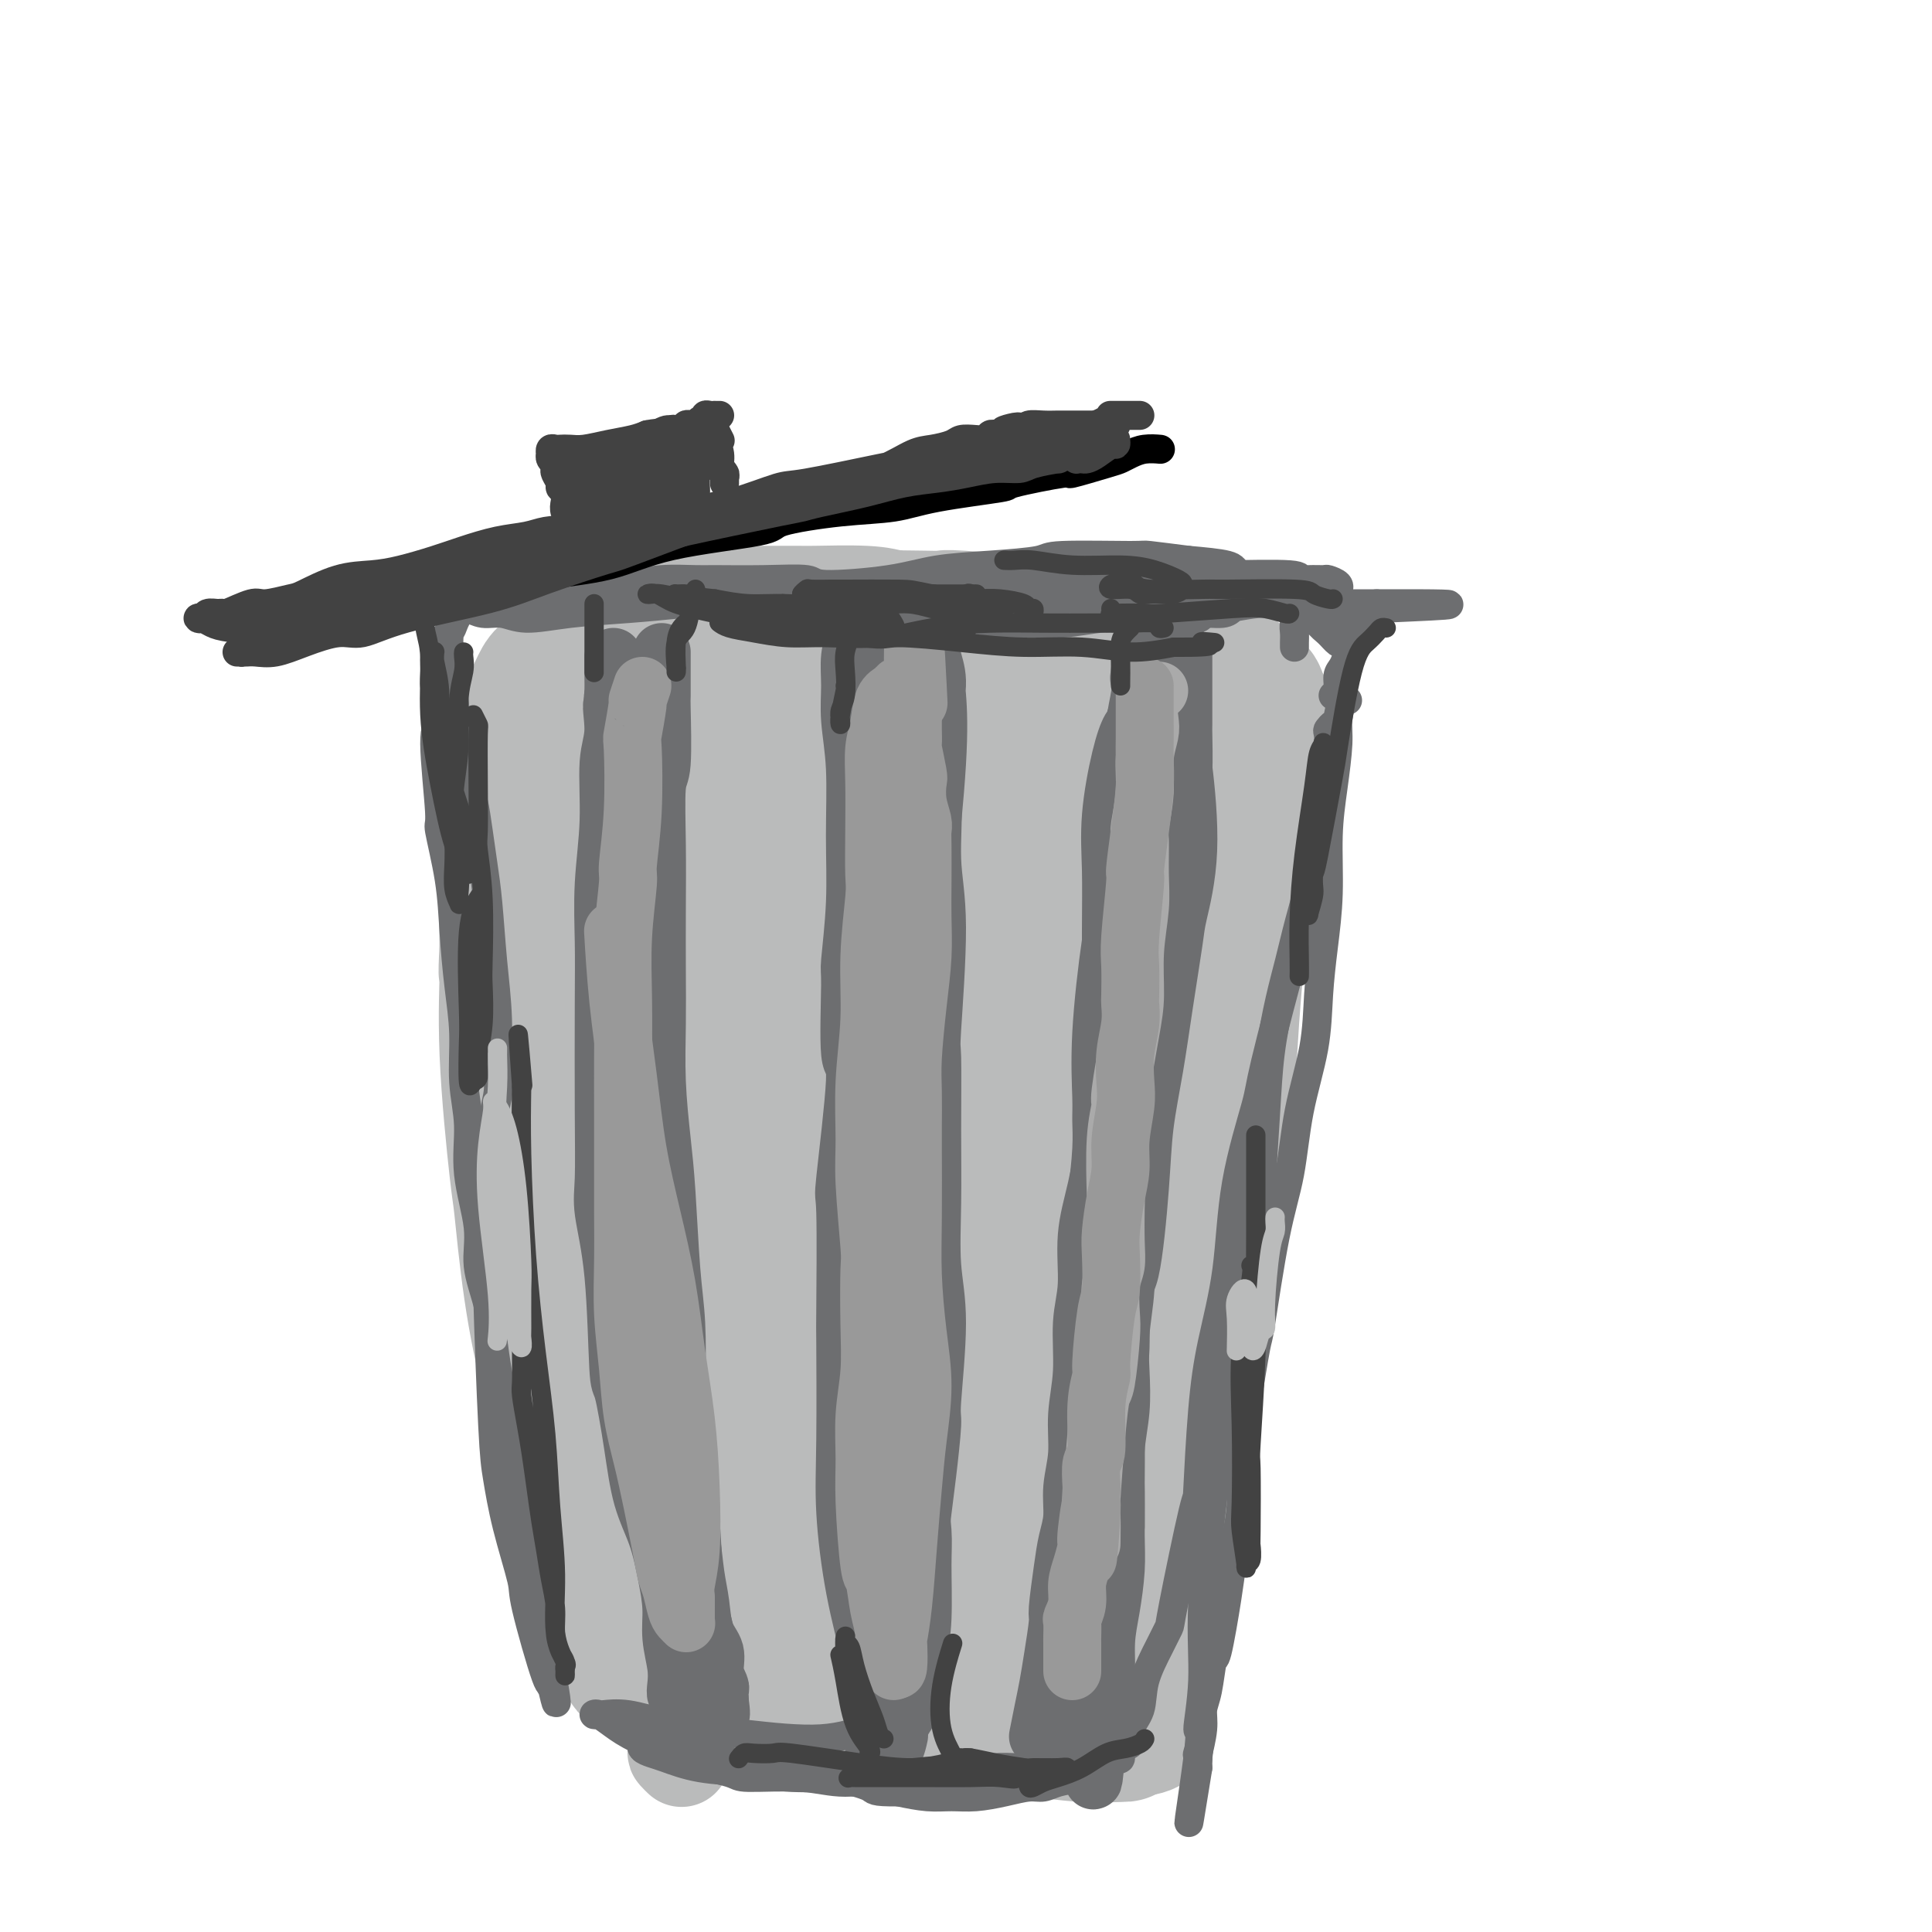 <svg viewBox='0 0 400 400' version='1.1' xmlns='http://www.w3.org/2000/svg' xmlns:xlink='http://www.w3.org/1999/xlink'><g fill='none' stroke='#BABBBB' stroke-width='20' stroke-linecap='round' stroke-linejoin='round'><path d='M158,156c0.009,-0.429 0.017,-0.858 0,0c-0.017,0.858 -0.061,3.002 0,4c0.061,0.998 0.227,0.851 0,3c-0.227,2.149 -0.847,6.596 -1,11c-0.153,4.404 0.163,8.765 0,13c-0.163,4.235 -0.804,8.345 -1,13c-0.196,4.655 0.051,9.856 0,14c-0.051,4.144 -0.402,7.231 0,13c0.402,5.769 1.557,14.222 2,18c0.443,3.778 0.175,2.883 0,5c-0.175,2.117 -0.257,7.247 0,11c0.257,3.753 0.854,6.131 1,9c0.146,2.869 -0.158,6.231 0,9c0.158,2.769 0.778,4.947 1,7c0.222,2.053 0.045,3.982 0,6c-0.045,2.018 0.040,4.124 0,6c-0.040,1.876 -0.207,3.523 0,5c0.207,1.477 0.788,2.783 1,4c0.212,1.217 0.057,2.343 0,3c-0.057,0.657 -0.015,0.845 0,2c0.015,1.155 0.003,3.276 0,4c-0.003,0.724 0.002,0.050 0,0c-0.002,-0.050 -0.011,0.523 0,1c0.011,0.477 0.041,0.859 0,1c-0.041,0.141 -0.155,0.040 0,0c0.155,-0.040 0.577,-0.020 1,0'/><path d='M162,318c1.201,13.856 1.204,2.995 2,-1c0.796,-3.995 2.386,-1.123 5,0c2.614,1.123 6.252,0.497 8,0c1.748,-0.497 1.605,-0.866 3,-1c1.395,-0.134 4.329,-0.033 7,0c2.671,0.033 5.078,-0.001 7,0c1.922,0.001 3.359,0.037 5,0c1.641,-0.037 3.488,-0.145 5,0c1.512,0.145 2.690,0.545 4,1c1.310,0.455 2.753,0.967 4,1c1.247,0.033 2.298,-0.413 4,0c1.702,0.413 4.053,1.683 5,2c0.947,0.317 0.488,-0.321 1,0c0.512,0.321 1.993,1.602 3,2c1.007,0.398 1.540,-0.085 2,0c0.460,0.085 0.846,0.739 1,1c0.154,0.261 0.077,0.131 0,0'/><path d='M237,314c0.122,-0.275 0.243,-0.550 0,-1c-0.243,-0.450 -0.851,-1.076 -1,-2c-0.149,-0.924 0.160,-2.147 0,-4c-0.160,-1.853 -0.789,-4.335 -1,-9c-0.211,-4.665 -0.003,-11.512 0,-15c0.003,-3.488 -0.199,-3.616 0,-5c0.199,-1.384 0.799,-4.022 1,-9c0.201,-4.978 0.002,-12.295 0,-16c-0.002,-3.705 0.194,-3.796 0,-7c-0.194,-3.204 -0.777,-9.520 -1,-15c-0.223,-5.480 -0.085,-10.125 0,-15c0.085,-4.875 0.117,-9.981 0,-14c-0.117,-4.019 -0.381,-6.950 0,-10c0.381,-3.050 1.408,-6.218 2,-9c0.592,-2.782 0.748,-5.178 1,-8c0.252,-2.822 0.601,-6.070 1,-9c0.399,-2.930 0.849,-5.542 1,-8c0.151,-2.458 0.003,-4.763 0,-6c-0.003,-1.237 0.140,-1.408 0,-2c-0.140,-0.592 -0.564,-1.607 -1,-2c-0.436,-0.393 -0.885,-0.165 -1,0c-0.115,0.165 0.104,0.269 0,0c-0.104,-0.269 -0.531,-0.909 -1,-1c-0.469,-0.091 -0.981,0.367 -2,0c-1.019,-0.367 -2.543,-1.560 -4,-2c-1.457,-0.440 -2.845,-0.126 -5,0c-2.155,0.126 -5.078,0.063 -8,0'/><path d='M218,145c-2.628,-0.032 -2.700,-0.111 -5,0c-2.300,0.111 -6.830,0.411 -11,1c-4.170,0.589 -7.982,1.468 -12,2c-4.018,0.532 -8.242,0.717 -12,1c-3.758,0.283 -7.050,0.664 -10,1c-2.950,0.336 -5.560,0.626 -8,1c-2.440,0.374 -4.712,0.833 -6,1c-1.288,0.167 -1.593,0.044 -2,0c-0.407,-0.044 -0.918,-0.007 -1,0c-0.082,0.007 0.264,-0.014 1,0c0.736,0.014 1.862,0.065 3,2c1.138,1.935 2.287,5.754 3,8c0.713,2.246 0.990,2.918 2,7c1.010,4.082 2.753,11.576 4,19c1.247,7.424 1.997,14.780 3,22c1.003,7.220 2.259,14.303 3,21c0.741,6.697 0.967,13.008 1,19c0.033,5.992 -0.126,11.665 0,16c0.126,4.335 0.537,7.333 1,10c0.463,2.667 0.978,5.004 1,6c0.022,0.996 -0.448,0.652 -1,0c-0.552,-0.652 -1.187,-1.611 -2,-5c-0.813,-3.389 -1.805,-9.207 -3,-17c-1.195,-7.793 -2.593,-17.560 -3,-27c-0.407,-9.440 0.177,-18.553 1,-26c0.823,-7.447 1.884,-13.226 3,-18c1.116,-4.774 2.285,-8.542 4,-12c1.715,-3.458 3.975,-6.607 5,-8c1.025,-1.393 0.814,-1.029 1,-1c0.186,0.029 0.767,-0.277 1,2c0.233,2.277 0.116,7.139 0,12'/><path d='M179,182c-0.018,6.551 -1.063,16.430 -1,26c0.063,9.570 1.234,18.832 2,28c0.766,9.168 1.129,18.242 2,26c0.871,7.758 2.252,14.201 3,20c0.748,5.799 0.863,10.954 1,15c0.137,4.046 0.295,6.984 0,9c-0.295,2.016 -1.045,3.109 -2,2c-0.955,-1.109 -2.115,-4.422 -4,-8c-1.885,-3.578 -4.493,-7.423 -6,-20c-1.507,-12.577 -1.912,-33.887 -2,-44c-0.088,-10.113 0.141,-9.028 1,-13c0.859,-3.972 2.348,-13.000 6,-23c3.652,-10.000 9.466,-20.971 12,-26c2.534,-5.029 1.786,-4.117 3,-6c1.214,-1.883 4.389,-6.562 6,-9c1.611,-2.438 1.658,-2.637 2,-1c0.342,1.637 0.978,5.109 1,9c0.022,3.891 -0.571,8.200 -1,21c-0.429,12.800 -0.694,34.091 -1,44c-0.306,9.909 -0.652,8.436 -1,13c-0.348,4.564 -0.697,15.164 -1,23c-0.303,7.836 -0.560,12.907 -1,18c-0.440,5.093 -1.063,10.206 -2,12c-0.937,1.794 -2.188,0.267 -3,-1c-0.812,-1.267 -1.184,-2.276 -2,-7c-0.816,-4.724 -2.074,-13.164 -3,-23c-0.926,-9.836 -1.519,-21.069 -1,-32c0.519,-10.931 2.149,-21.559 4,-30c1.851,-8.441 3.921,-14.696 6,-20c2.079,-5.304 4.165,-9.658 6,-13c1.835,-3.342 3.417,-5.671 5,-8'/><path d='M208,164c3.128,-6.878 2.448,-3.574 3,-1c0.552,2.574 2.337,4.419 3,6c0.663,1.581 0.203,2.897 0,9c-0.203,6.103 -0.147,16.994 0,26c0.147,9.006 0.387,16.128 0,28c-0.387,11.872 -1.402,28.495 -2,36c-0.598,7.505 -0.778,5.892 -1,8c-0.222,2.108 -0.485,7.936 -1,11c-0.515,3.064 -1.283,3.363 -2,3c-0.717,-0.363 -1.385,-1.388 -2,-5c-0.615,-3.612 -1.177,-9.809 -2,-18c-0.823,-8.191 -1.907,-18.375 -2,-29c-0.093,-10.625 0.806,-21.691 2,-31c1.194,-9.309 2.685,-16.861 5,-25c2.315,-8.139 5.455,-16.864 7,-20c1.545,-3.136 1.497,-0.683 2,-1c0.503,-0.317 1.559,-3.403 2,2c0.441,5.403 0.266,19.295 0,26c-0.266,6.705 -0.624,6.223 -1,12c-0.376,5.777 -0.770,17.813 -1,28c-0.230,10.187 -0.297,18.524 -1,26c-0.703,7.476 -2.041,14.091 -3,22c-0.959,7.909 -1.538,17.111 -2,21c-0.462,3.889 -0.807,2.466 -1,3c-0.193,0.534 -0.235,3.025 -1,2c-0.765,-1.025 -2.252,-5.566 -4,-11c-1.748,-5.434 -3.756,-11.760 -5,-26c-1.244,-14.240 -1.725,-36.394 -2,-46c-0.275,-9.606 -0.343,-6.663 0,-10c0.343,-3.337 1.098,-12.953 1,-17c-0.098,-4.047 -1.049,-2.523 -2,-1'/><path d='M198,192c-1.494,-9.311 -3.730,4.412 -5,11c-1.270,6.588 -1.573,6.043 -3,10c-1.427,3.957 -3.976,12.417 -7,24c-3.024,11.583 -6.522,26.290 -8,33c-1.478,6.710 -0.936,5.422 -1,6c-0.064,0.578 -0.732,3.022 -1,4c-0.268,0.978 -0.134,0.489 0,0'/><path d='M146,147c-0.362,-0.112 -0.724,-0.225 -1,1c-0.276,1.225 -0.466,3.787 -1,8c-0.534,4.213 -1.412,10.079 -2,16c-0.588,5.921 -0.886,11.899 -1,17c-0.114,5.101 -0.044,9.325 0,19c0.044,9.675 0.062,24.799 0,32c-0.062,7.201 -0.202,6.477 0,10c0.202,3.523 0.748,11.292 1,22c0.252,10.708 0.211,24.355 0,31c-0.211,6.645 -0.592,6.289 -1,10c-0.408,3.711 -0.842,11.491 -1,18c-0.158,6.509 -0.039,11.748 0,16c0.039,4.252 -0.003,7.518 0,10c0.003,2.482 0.052,4.181 0,5c-0.052,0.819 -0.206,0.759 0,1c0.206,0.241 0.773,0.783 1,1c0.227,0.217 0.113,0.108 0,0'/><path d='M148,357c0.024,0.015 0.047,0.030 1,0c0.953,-0.030 2.835,-0.106 6,0c3.165,0.106 7.613,0.392 13,1c5.387,0.608 11.714,1.536 18,2c6.286,0.464 12.530,0.465 19,1c6.470,0.535 13.165,1.606 18,2c4.835,0.394 7.810,0.113 9,0c1.190,-0.113 0.595,-0.056 0,0'/></g>
<g fill='none' stroke='#BABBBB' stroke-width='28' stroke-linecap='round' stroke-linejoin='round'><path d='M213,141c-0.628,0.000 -1.255,0.001 -2,0c-0.745,-0.001 -1.606,-0.003 -3,0c-1.394,0.003 -3.321,0.012 -5,0c-1.679,-0.012 -3.108,-0.045 -5,0c-1.892,0.045 -4.245,0.169 -7,0c-2.755,-0.169 -5.912,-0.629 -9,-1c-3.088,-0.371 -6.107,-0.652 -9,-1c-2.893,-0.348 -5.660,-0.764 -9,-1c-3.340,-0.236 -7.254,-0.292 -10,0c-2.746,0.292 -4.324,0.932 -8,2c-3.676,1.068 -9.449,2.564 -12,3c-2.551,0.436 -1.878,-0.188 -3,0c-1.122,0.188 -4.038,1.189 -6,2c-1.962,0.811 -2.970,1.432 -4,2c-1.030,0.568 -2.081,1.085 -3,2c-0.919,0.915 -1.707,2.230 -2,4c-0.293,1.770 -0.093,3.996 0,5c0.093,1.004 0.079,0.787 0,2c-0.079,1.213 -0.223,3.856 0,8c0.223,4.144 0.813,9.791 1,15c0.187,5.209 -0.029,9.982 0,15c0.029,5.018 0.305,10.280 0,16c-0.305,5.720 -1.190,11.896 -1,18c0.190,6.104 1.454,12.136 2,18c0.546,5.864 0.373,11.560 1,17c0.627,5.440 2.055,10.623 3,16c0.945,5.377 1.408,10.948 2,16c0.592,5.052 1.312,9.586 2,14c0.688,4.414 1.344,8.707 2,13'/><path d='M128,326c2.018,16.492 1.062,10.721 1,10c-0.062,-0.721 0.768,3.607 1,6c0.232,2.393 -0.134,2.850 0,3c0.134,0.150 0.768,-0.008 1,0c0.232,0.008 0.062,0.183 0,-6c-0.062,-6.183 -0.015,-18.722 0,-25c0.015,-6.278 -0.003,-6.294 0,-11c0.003,-4.706 0.028,-14.103 0,-24c-0.028,-9.897 -0.109,-20.294 0,-29c0.109,-8.706 0.407,-15.720 1,-29c0.593,-13.280 1.481,-32.827 2,-42c0.519,-9.173 0.668,-7.973 1,-11c0.332,-3.027 0.846,-10.280 1,-15c0.154,-4.720 -0.053,-6.906 0,-8c0.053,-1.094 0.367,-1.095 0,0c-0.367,1.095 -1.413,3.287 -2,6c-0.587,2.713 -0.715,5.948 -1,11c-0.285,5.052 -0.729,11.920 -1,18c-0.271,6.080 -0.370,11.370 0,19c0.370,7.630 1.210,17.600 2,23c0.790,5.400 1.531,6.231 2,7c0.469,0.769 0.665,1.476 1,2c0.335,0.524 0.810,0.864 1,1c0.190,0.136 0.095,0.068 0,0'/><path d='M193,147c-0.159,-0.423 -0.319,-0.846 1,-1c1.319,-0.154 4.115,-0.038 5,0c0.885,0.038 -0.141,-0.001 2,0c2.141,0.001 7.450,0.042 10,0c2.550,-0.042 2.341,-0.167 4,0c1.659,0.167 5.184,0.625 8,1c2.816,0.375 4.921,0.666 7,1c2.079,0.334 4.132,0.709 6,1c1.868,0.291 3.553,0.496 5,1c1.447,0.504 2.658,1.306 4,2c1.342,0.694 2.815,1.278 4,2c1.185,0.722 2.084,1.580 3,2c0.916,0.420 1.851,0.402 3,2c1.149,1.598 2.514,4.811 3,6c0.486,1.189 0.093,0.354 0,2c-0.093,1.646 0.116,5.771 0,7c-0.116,1.229 -0.555,-0.440 -1,3c-0.445,3.440 -0.896,11.988 -1,16c-0.104,4.012 0.138,3.490 0,6c-0.138,2.510 -0.655,8.054 -1,13c-0.345,4.946 -0.519,9.295 -1,14c-0.481,4.705 -1.270,9.768 -2,15c-0.730,5.232 -1.403,10.634 -2,16c-0.597,5.366 -1.119,10.696 -2,16c-0.881,5.304 -2.122,10.582 -3,16c-0.878,5.418 -1.394,10.977 -2,16c-0.606,5.023 -1.303,9.512 -2,14'/><path d='M241,318c-2.051,16.831 -0.678,12.410 -1,13c-0.322,0.590 -2.339,6.193 -3,10c-0.661,3.807 0.033,5.818 0,7c-0.033,1.182 -0.793,1.534 -1,2c-0.207,0.466 0.137,1.045 0,1c-0.137,-0.045 -0.757,-0.714 -1,-2c-0.243,-1.286 -0.111,-3.190 0,-4c0.111,-0.810 0.199,-0.527 0,-6c-0.199,-5.473 -0.686,-16.702 -1,-21c-0.314,-4.298 -0.455,-1.666 -1,-10c-0.545,-8.334 -1.493,-27.635 -2,-37c-0.507,-9.365 -0.572,-8.793 -1,-15c-0.428,-6.207 -1.219,-19.194 -2,-29c-0.781,-9.806 -1.551,-16.433 -2,-23c-0.449,-6.567 -0.575,-13.075 -1,-18c-0.425,-4.925 -1.147,-8.266 -2,-11c-0.853,-2.734 -1.836,-4.861 -3,-7c-1.164,-2.139 -2.510,-4.288 -4,-6c-1.490,-1.712 -3.124,-2.985 -5,-4c-1.876,-1.015 -3.993,-1.770 -6,-2c-2.007,-0.230 -3.902,0.067 -6,0c-2.098,-0.067 -4.399,-0.497 -7,-1c-2.601,-0.503 -5.503,-1.077 -8,-1c-2.497,0.077 -4.590,0.807 -7,2c-2.410,1.193 -5.139,2.849 -7,5c-1.861,2.151 -2.855,4.798 -4,7c-1.145,2.202 -2.442,3.960 -3,6c-0.558,2.040 -0.376,4.361 0,6c0.376,1.639 0.947,2.595 2,3c1.053,0.405 2.586,0.259 4,0c1.414,-0.259 2.707,-0.629 4,-1'/><path d='M173,182c1.350,-0.431 0.727,-1.010 1,-1c0.273,0.010 1.444,0.607 2,1c0.556,0.393 0.497,0.581 1,3c0.503,2.419 1.566,7.068 2,12c0.434,4.932 0.238,10.145 0,16c-0.238,5.855 -0.518,12.350 -1,19c-0.482,6.650 -1.166,13.455 -2,20c-0.834,6.545 -1.818,12.831 -3,19c-1.182,6.169 -2.562,12.222 -4,17c-1.438,4.778 -2.933,8.281 -5,14c-2.067,5.719 -4.706,13.655 -6,17c-1.294,3.345 -1.243,2.101 -2,5c-0.757,2.899 -2.322,9.943 -3,13c-0.678,3.057 -0.470,2.127 0,3c0.470,0.873 1.202,3.548 2,5c0.798,1.452 1.662,1.679 3,2c1.338,0.321 3.151,0.734 5,1c1.849,0.266 3.735,0.384 6,0c2.265,-0.384 4.909,-1.269 8,-2c3.091,-0.731 6.628,-1.306 9,-2c2.372,-0.694 3.580,-1.507 6,-2c2.420,-0.493 6.051,-0.667 8,-1c1.949,-0.333 2.216,-0.824 2,-1c-0.216,-0.176 -0.915,-0.038 -1,0c-0.085,0.038 0.446,-0.024 0,0c-0.446,0.024 -1.868,0.135 -3,0c-1.132,-0.135 -1.975,-0.514 -4,-1c-2.025,-0.486 -5.234,-1.079 -9,-2c-3.766,-0.921 -8.091,-2.171 -11,-4c-2.909,-1.829 -4.403,-4.237 -6,-6c-1.597,-1.763 -3.299,-2.882 -5,-4'/><path d='M163,323c-2.027,-1.937 -1.594,-1.778 -1,-2c0.594,-0.222 1.348,-0.825 2,-1c0.652,-0.175 1.202,0.078 3,0c1.798,-0.078 4.844,-0.486 8,0c3.156,0.486 6.422,1.865 10,3c3.578,1.135 7.467,2.027 11,3c3.533,0.973 6.709,2.029 9,3c2.291,0.971 3.697,1.859 5,3c1.303,1.141 2.502,2.537 3,3c0.498,0.463 0.296,-0.007 0,0c-0.296,0.007 -0.685,0.490 -2,1c-1.315,0.510 -3.556,1.047 -6,2c-2.444,0.953 -5.092,2.324 -8,3c-2.908,0.676 -6.075,0.658 -9,1c-2.925,0.342 -5.609,1.042 -7,2c-1.391,0.958 -1.488,2.172 -2,3c-0.512,0.828 -1.437,1.268 -1,2c0.437,0.732 2.238,1.755 3,2c0.762,0.245 0.484,-0.288 2,0c1.516,0.288 4.824,1.395 8,2c3.176,0.605 6.219,0.706 9,1c2.781,0.294 5.301,0.782 8,1c2.699,0.218 5.577,0.166 8,0c2.423,-0.166 4.390,-0.447 6,0c1.610,0.447 2.861,1.622 4,2c1.139,0.378 2.165,-0.042 3,0c0.835,0.042 1.478,0.544 2,1c0.522,0.456 0.923,0.864 1,1c0.077,0.136 -0.172,-0.002 0,0c0.172,0.002 0.763,0.143 1,0c0.237,-0.143 0.118,-0.572 0,-1'/><path d='M233,358c8.532,0.167 3.861,-2.916 2,-4c-1.861,-1.084 -0.914,-0.171 0,-2c0.914,-1.829 1.793,-6.401 2,-9c0.207,-2.599 -0.259,-3.224 0,-6c0.259,-2.776 1.242,-7.704 2,-12c0.758,-4.296 1.292,-7.961 2,-12c0.708,-4.039 1.590,-8.452 2,-13c0.410,-4.548 0.349,-9.232 1,-13c0.651,-3.768 2.016,-6.619 3,-11c0.984,-4.381 1.587,-10.293 2,-17c0.413,-6.707 0.636,-14.209 1,-18c0.364,-3.791 0.870,-3.871 1,-5c0.130,-1.129 -0.117,-3.309 0,-6c0.117,-2.691 0.598,-5.894 1,-9c0.402,-3.106 0.724,-6.114 1,-9c0.276,-2.886 0.508,-5.650 1,-8c0.492,-2.350 1.246,-4.287 2,-8c0.754,-3.713 1.507,-9.203 2,-12c0.493,-2.797 0.725,-2.900 1,-4c0.275,-1.100 0.594,-3.196 1,-6c0.406,-2.804 0.898,-6.315 1,-8c0.102,-1.685 -0.187,-1.543 0,-3c0.187,-1.457 0.850,-4.512 1,-6c0.150,-1.488 -0.212,-1.410 0,-2c0.212,-0.590 0.998,-1.850 1,-3c0.002,-1.150 -0.778,-2.192 -1,-3c-0.222,-0.808 0.116,-1.381 0,-2c-0.116,-0.619 -0.685,-1.282 -1,-2c-0.315,-0.718 -0.376,-1.491 -1,-2c-0.624,-0.509 -1.812,-0.755 -3,-1'/><path d='M257,142c-1.159,-2.115 -1.057,-2.402 -2,-3c-0.943,-0.598 -2.933,-1.508 -4,-2c-1.067,-0.492 -1.213,-0.565 -2,-1c-0.787,-0.435 -2.216,-1.231 -4,-2c-1.784,-0.769 -3.923,-1.512 -6,-2c-2.077,-0.488 -4.090,-0.723 -6,-1c-1.910,-0.277 -3.715,-0.596 -6,-1c-2.285,-0.404 -5.050,-0.893 -7,-1c-1.950,-0.107 -3.084,0.167 -7,0c-3.916,-0.167 -10.613,-0.775 -14,-1c-3.387,-0.225 -3.465,-0.067 -4,0c-0.535,0.067 -1.527,0.045 -4,0c-2.473,-0.045 -6.427,-0.111 -10,0c-3.573,0.111 -6.765,0.401 -10,1c-3.235,0.599 -6.513,1.509 -10,2c-3.487,0.491 -7.183,0.562 -10,1c-2.817,0.438 -4.755,1.241 -7,2c-2.245,0.759 -4.797,1.474 -6,2c-1.203,0.526 -1.058,0.865 -1,1c0.058,0.135 0.029,0.068 0,0'/><path d='M213,135c-0.329,-0.372 -0.658,-0.743 -1,-1c-0.342,-0.257 -0.698,-0.398 -2,-1c-1.302,-0.602 -3.550,-1.663 -5,-2c-1.450,-0.337 -2.103,0.051 -3,0c-0.897,-0.051 -2.039,-0.539 -3,-1c-0.961,-0.461 -1.740,-0.894 -3,-1c-1.260,-0.106 -3.002,0.115 -5,0c-1.998,-0.115 -4.252,-0.567 -6,-1c-1.748,-0.433 -2.989,-0.848 -6,-1c-3.011,-0.152 -7.790,-0.040 -10,0c-2.210,0.040 -1.851,0.009 -4,0c-2.149,-0.009 -6.807,0.003 -10,0c-3.193,-0.003 -4.920,-0.021 -6,0c-1.080,0.021 -1.514,0.083 -3,0c-1.486,-0.083 -4.023,-0.309 -6,0c-1.977,0.309 -3.392,1.153 -5,2c-1.608,0.847 -3.407,1.697 -5,2c-1.593,0.303 -2.979,0.057 -5,1c-2.021,0.943 -4.676,3.074 -6,4c-1.324,0.926 -1.315,0.648 -2,1c-0.685,0.352 -2.064,1.334 -3,2c-0.936,0.666 -1.431,1.015 -2,2c-0.569,0.985 -1.214,2.605 -2,4c-0.786,1.395 -1.712,2.566 -2,3c-0.288,0.434 0.063,0.129 0,1c-0.063,0.871 -0.539,2.916 -1,5c-0.461,2.084 -0.907,4.208 -1,7c-0.093,2.792 0.167,6.252 0,9c-0.167,2.748 -0.762,4.785 -1,9c-0.238,4.215 -0.119,10.607 0,17'/><path d='M105,196c-0.435,8.184 -0.021,4.643 0,6c0.021,1.357 -0.351,7.613 0,16c0.351,8.387 1.426,18.907 2,24c0.574,5.093 0.648,4.760 1,8c0.352,3.240 0.981,10.054 2,17c1.019,6.946 2.428,14.024 4,19c1.572,4.976 3.306,7.850 4,9c0.694,1.150 0.347,0.575 0,0'/></g>
<g fill='none' stroke='#6D6E70' stroke-width='12' stroke-linecap='round' stroke-linejoin='round'><path d='M245,135c0.000,0.209 0.000,0.418 0,1c-0.000,0.582 -0.000,1.536 0,2c0.000,0.464 0.001,0.437 0,1c-0.001,0.563 -0.002,1.716 0,4c0.002,2.284 0.008,5.700 0,7c-0.008,1.300 -0.031,0.484 0,2c0.031,1.516 0.116,5.362 0,8c-0.116,2.638 -0.434,4.066 -1,10c-0.566,5.934 -1.379,16.375 -2,21c-0.621,4.625 -1.048,3.434 -1,5c0.048,1.566 0.573,5.887 0,11c-0.573,5.113 -2.243,11.016 -3,15c-0.757,3.984 -0.599,6.049 -1,9c-0.401,2.951 -1.360,6.788 -2,10c-0.640,3.212 -0.960,5.799 -1,7c-0.040,1.201 0.199,1.018 0,3c-0.199,1.982 -0.837,6.131 -1,9c-0.163,2.869 0.149,4.459 0,7c-0.149,2.541 -0.758,6.034 -1,9c-0.242,2.966 -0.118,5.404 0,8c0.118,2.596 0.228,5.349 0,8c-0.228,2.651 -0.796,5.201 -1,8c-0.204,2.799 -0.045,5.849 0,9c0.045,3.151 -0.026,6.405 0,9c0.026,2.595 0.148,4.532 0,7c-0.148,2.468 -0.565,5.466 -1,8c-0.435,2.534 -0.886,4.605 -1,7c-0.114,2.395 0.110,5.113 0,7c-0.110,1.887 -0.555,2.944 -1,4'/><path d='M228,351c-2.795,33.748 -1.284,10.119 -1,2c0.284,-8.119 -0.660,-0.727 -1,3c-0.340,3.727 -0.077,3.788 0,4c0.077,0.212 -0.032,0.575 0,1c0.032,0.425 0.205,0.913 0,1c-0.205,0.087 -0.790,-0.226 -1,0c-0.210,0.226 -0.047,0.991 0,1c0.047,0.009 -0.022,-0.740 0,-1c0.022,-0.260 0.134,-0.033 0,-1c-0.134,-0.967 -0.515,-3.128 -1,-6c-0.485,-2.872 -1.073,-6.456 -1,-11c0.073,-4.544 0.808,-10.048 1,-15c0.192,-4.952 -0.159,-9.352 0,-14c0.159,-4.648 0.826,-9.546 1,-14c0.174,-4.454 -0.147,-8.465 0,-12c0.147,-3.535 0.761,-6.594 1,-10c0.239,-3.406 0.102,-7.160 0,-11c-0.102,-3.840 -0.171,-7.767 0,-11c0.171,-3.233 0.580,-5.771 1,-9c0.420,-3.229 0.850,-7.150 1,-10c0.150,-2.850 0.019,-4.628 0,-6c-0.019,-1.372 0.075,-2.338 0,-5c-0.075,-2.662 -0.319,-7.020 0,-13c0.319,-5.980 1.200,-13.582 2,-19c0.800,-5.418 1.520,-8.652 2,-12c0.480,-3.348 0.721,-6.808 1,-10c0.279,-3.192 0.597,-6.115 1,-9c0.403,-2.885 0.892,-5.732 1,-8c0.108,-2.268 -0.163,-3.957 0,-6c0.163,-2.043 0.761,-4.441 1,-6c0.239,-1.559 0.120,-2.280 0,-3'/><path d='M236,141c1.238,-11.750 0.333,-4.625 0,-2c-0.333,2.625 -0.095,0.750 0,0c0.095,-0.750 0.048,-0.375 0,0'/><path d='M235,149c0.069,0.413 0.138,0.826 0,1c-0.138,0.174 -0.482,0.110 -1,1c-0.518,0.890 -1.211,2.733 -2,6c-0.789,3.267 -1.676,7.957 -2,12c-0.324,4.043 -0.086,7.439 0,11c0.086,3.561 0.021,7.287 0,13c-0.021,5.713 0.003,13.413 0,17c-0.003,3.587 -0.033,3.060 0,5c0.033,1.940 0.129,6.348 0,10c-0.129,3.652 -0.484,6.548 -1,10c-0.516,3.452 -1.195,7.459 -2,11c-0.805,3.541 -1.736,6.615 -2,10c-0.264,3.385 0.141,7.082 0,10c-0.141,2.918 -0.826,5.059 -1,8c-0.174,2.941 0.165,6.684 0,10c-0.165,3.316 -0.832,6.206 -1,9c-0.168,2.794 0.162,5.492 0,8c-0.162,2.508 -0.818,4.826 -1,7c-0.182,2.174 0.110,4.202 0,6c-0.110,1.798 -0.621,3.365 -1,5c-0.379,1.635 -0.626,3.339 -1,6c-0.374,2.661 -0.873,6.278 -1,8c-0.127,1.722 0.120,1.548 0,3c-0.120,1.452 -0.607,4.530 -1,7c-0.393,2.470 -0.693,4.332 -1,6c-0.307,1.668 -0.621,3.141 -1,5c-0.379,1.859 -0.823,4.102 -1,5c-0.177,0.898 -0.089,0.449 0,0'/><path d='M188,129c0.003,0.020 0.006,0.041 0,0c-0.006,-0.041 -0.019,-0.142 0,2c0.019,2.142 0.072,6.527 0,8c-0.072,1.473 -0.268,0.034 0,4c0.268,3.966 0.999,13.337 1,17c0.001,3.663 -0.728,1.617 -1,6c-0.272,4.383 -0.086,15.195 0,20c0.086,4.805 0.072,3.602 0,6c-0.072,2.398 -0.201,8.397 0,13c0.201,4.603 0.733,7.808 1,12c0.267,4.192 0.268,9.369 0,14c-0.268,4.631 -0.805,8.715 -1,13c-0.195,4.285 -0.049,8.770 0,13c0.049,4.230 0.002,8.203 0,12c-0.002,3.797 0.042,7.418 0,11c-0.042,3.582 -0.169,7.127 0,10c0.169,2.873 0.634,5.075 1,8c0.366,2.925 0.631,6.574 1,10c0.369,3.426 0.841,6.630 1,9c0.159,2.370 0.005,3.905 0,7c-0.005,3.095 0.138,7.748 0,11c-0.138,3.252 -0.558,5.102 -1,6c-0.442,0.898 -0.906,0.845 -1,2c-0.094,1.155 0.181,3.517 0,5c-0.181,1.483 -0.819,2.085 -1,3c-0.181,0.915 0.096,2.142 0,3c-0.096,0.858 -0.564,1.346 -1,2c-0.436,0.654 -0.839,1.472 -1,2c-0.161,0.528 -0.081,0.764 0,1'/><path d='M186,359c-0.790,4.023 -0.264,2.081 0,1c0.264,-1.081 0.266,-1.302 0,-2c-0.266,-0.698 -0.801,-1.874 -1,-4c-0.199,-2.126 -0.063,-5.204 0,-9c0.063,-3.796 0.054,-8.312 0,-13c-0.054,-4.688 -0.155,-9.548 0,-14c0.155,-4.452 0.564,-8.498 1,-13c0.436,-4.502 0.900,-9.462 1,-14c0.100,-4.538 -0.165,-8.653 0,-15c0.165,-6.347 0.758,-14.926 1,-21c0.242,-6.074 0.131,-9.642 0,-12c-0.131,-2.358 -0.284,-3.505 0,-6c0.284,-2.495 1.005,-6.338 1,-10c-0.005,-3.662 -0.735,-7.142 -1,-11c-0.265,-3.858 -0.065,-8.094 0,-12c0.065,-3.906 -0.007,-7.484 0,-11c0.007,-3.516 0.092,-6.971 0,-10c-0.092,-3.029 -0.361,-5.631 0,-8c0.361,-2.369 1.350,-4.505 2,-7c0.650,-2.495 0.959,-5.350 1,-7c0.041,-1.650 -0.185,-2.094 0,-3c0.185,-0.906 0.781,-2.272 1,-4c0.219,-1.728 0.060,-3.818 0,-5c-0.060,-1.182 -0.020,-1.455 0,-2c0.020,-0.545 0.019,-1.361 0,-2c-0.019,-0.639 -0.058,-1.099 0,-2c0.058,-0.901 0.212,-2.241 0,-3c-0.212,-0.759 -0.789,-0.935 -1,-1c-0.211,-0.065 -0.057,-0.017 0,0c0.057,0.017 0.016,0.005 0,0c-0.016,-0.005 -0.008,-0.002 0,0'/><path d='M191,139c0.611,-33.603 -0.360,-7.611 -1,3c-0.640,10.611 -0.948,5.842 -1,6c-0.052,0.158 0.151,5.243 0,10c-0.151,4.757 -0.657,9.185 -1,14c-0.343,4.815 -0.525,10.017 -1,14c-0.475,3.983 -1.245,6.748 -2,16c-0.755,9.252 -1.495,24.990 -2,33c-0.505,8.010 -0.776,8.293 -1,12c-0.224,3.707 -0.400,10.839 0,22c0.400,11.161 1.377,26.351 2,33c0.623,6.649 0.892,4.757 1,4c0.108,-0.757 0.054,-0.378 0,0'/><path d='M137,135c0.001,0.376 0.001,0.753 0,1c-0.001,0.247 -0.004,0.366 0,2c0.004,1.634 0.015,4.785 0,6c-0.015,1.215 -0.057,0.496 0,3c0.057,2.504 0.211,8.231 0,11c-0.211,2.769 -0.788,2.581 -1,5c-0.212,2.419 -0.057,7.446 0,12c0.057,4.554 0.018,8.634 0,13c-0.018,4.366 -0.016,9.018 0,13c0.016,3.982 0.046,7.293 0,11c-0.046,3.707 -0.166,7.808 0,12c0.166,4.192 0.619,8.475 1,12c0.381,3.525 0.688,6.293 1,11c0.312,4.707 0.627,11.353 1,16c0.373,4.647 0.803,7.293 1,11c0.197,3.707 0.161,8.473 0,11c-0.161,2.527 -0.447,2.814 0,5c0.447,2.186 1.626,6.270 2,10c0.374,3.730 -0.056,7.106 0,10c0.056,2.894 0.597,5.305 1,8c0.403,2.695 0.667,5.673 1,8c0.333,2.327 0.734,4.003 1,6c0.266,1.997 0.397,4.314 1,6c0.603,1.686 1.678,2.742 2,4c0.322,1.258 -0.110,2.718 0,4c0.110,1.282 0.761,2.385 1,3c0.239,0.615 0.064,0.743 0,1c-0.064,0.257 -0.018,0.645 0,1c0.018,0.355 0.009,0.678 0,1'/><path d='M149,352c0.860,6.291 -0.489,1.018 -1,-1c-0.511,-2.018 -0.182,-0.781 0,-1c0.182,-0.219 0.218,-1.894 0,-3c-0.218,-1.106 -0.691,-1.642 -1,-3c-0.309,-1.358 -0.454,-3.536 -1,-6c-0.546,-2.464 -1.494,-5.213 -2,-9c-0.506,-3.787 -0.569,-8.614 -1,-14c-0.431,-5.386 -1.229,-11.333 -2,-16c-0.771,-4.667 -1.516,-8.053 -2,-16c-0.484,-7.947 -0.708,-20.454 -1,-28c-0.292,-7.546 -0.653,-10.131 -1,-14c-0.347,-3.869 -0.680,-9.022 -1,-14c-0.320,-4.978 -0.625,-9.782 -1,-14c-0.375,-4.218 -0.819,-7.849 -1,-12c-0.181,-4.151 -0.100,-8.820 0,-12c0.100,-3.180 0.219,-4.871 0,-6c-0.219,-1.129 -0.776,-1.697 -1,-3c-0.224,-1.303 -0.117,-3.340 0,-5c0.117,-1.660 0.243,-2.943 0,-5c-0.243,-2.057 -0.854,-4.887 -1,-7c-0.146,-2.113 0.172,-3.511 0,-5c-0.172,-1.489 -0.833,-3.071 -1,-4c-0.167,-0.929 0.162,-1.204 0,-2c-0.162,-0.796 -0.813,-2.113 -1,-3c-0.187,-0.887 0.090,-1.346 0,-2c-0.090,-0.654 -0.546,-1.504 -1,-2c-0.454,-0.496 -0.905,-0.638 -1,-1c-0.095,-0.362 0.167,-0.944 0,-1c-0.167,-0.056 -0.762,0.412 -1,1c-0.238,0.588 -0.119,1.294 0,2'/><path d='M127,146c-0.708,-0.999 0.020,2.504 0,5c-0.020,2.496 -0.790,3.984 -1,7c-0.210,3.016 0.140,7.561 0,12c-0.140,4.439 -0.769,8.774 -1,13c-0.231,4.226 -0.064,8.344 0,12c0.064,3.656 0.024,6.849 0,13c-0.024,6.151 -0.031,15.261 0,22c0.031,6.739 0.102,11.107 0,14c-0.102,2.893 -0.375,4.310 0,7c0.375,2.690 1.398,6.654 2,13c0.602,6.346 0.784,15.076 1,19c0.216,3.924 0.467,3.044 1,5c0.533,1.956 1.348,6.749 2,11c0.652,4.251 1.140,7.962 2,11c0.860,3.038 2.090,5.404 3,8c0.910,2.596 1.498,5.423 2,8c0.502,2.577 0.918,4.903 1,7c0.082,2.097 -0.172,3.963 0,6c0.172,2.037 0.768,4.244 1,6c0.232,1.756 0.101,3.061 0,4c-0.101,0.939 -0.171,1.514 0,2c0.171,0.486 0.582,0.885 1,1c0.418,0.115 0.844,-0.052 1,0c0.156,0.052 0.043,0.322 0,0c-0.043,-0.322 -0.018,-1.238 0,-2c0.018,-0.762 0.027,-1.370 0,-3c-0.027,-1.630 -0.090,-4.282 0,-6c0.090,-1.718 0.333,-2.502 0,-6c-0.333,-3.498 -1.244,-9.711 -2,-16c-0.756,-6.289 -1.359,-12.654 -2,-19c-0.641,-6.346 -1.321,-12.673 -2,-19'/><path d='M136,281c-1.226,-13.684 -1.792,-12.393 -2,-15c-0.208,-2.607 -0.060,-9.113 0,-14c0.060,-4.887 0.030,-8.157 0,-12c-0.030,-3.843 -0.060,-8.261 0,-13c0.060,-4.739 0.209,-9.801 0,-14c-0.209,-4.199 -0.777,-7.536 -1,-12c-0.223,-4.464 -0.100,-10.054 0,-13c0.100,-2.946 0.178,-3.248 0,-4c-0.178,-0.752 -0.612,-1.952 -1,-6c-0.388,-4.048 -0.731,-10.942 -1,-15c-0.269,-4.058 -0.464,-5.278 -1,-7c-0.536,-1.722 -1.411,-3.946 -2,-6c-0.589,-2.054 -0.890,-3.937 -1,-5c-0.110,-1.063 -0.030,-1.304 0,-2c0.030,-0.696 0.008,-1.846 0,-3c-0.008,-1.154 -0.002,-2.311 0,-3c0.002,-0.689 0.001,-0.911 0,-1c-0.001,-0.089 -0.000,-0.044 0,0'/><path d='M181,134c0.061,0.378 0.123,0.755 0,1c-0.123,0.245 -0.429,0.357 0,3c0.429,2.643 1.594,7.818 2,10c0.406,2.182 0.052,1.369 0,3c-0.052,1.631 0.197,5.704 0,10c-0.197,4.296 -0.841,8.816 -1,13c-0.159,4.184 0.168,8.033 0,12c-0.168,3.967 -0.830,8.051 -1,12c-0.170,3.949 0.150,7.761 0,12c-0.150,4.239 -0.772,8.903 -1,13c-0.228,4.097 -0.061,7.627 0,12c0.061,4.373 0.016,9.589 0,14c-0.016,4.411 -0.004,8.016 0,12c0.004,3.984 0.000,8.348 0,12c-0.000,3.652 0.004,6.591 0,10c-0.004,3.409 -0.015,7.289 0,11c0.015,3.711 0.057,7.252 0,10c-0.057,2.748 -0.211,4.704 0,9c0.211,4.296 0.789,10.933 1,14c0.211,3.067 0.057,2.566 0,4c-0.057,1.434 -0.015,4.804 0,7c0.015,2.196 0.004,3.220 0,4c-0.004,0.780 -0.001,1.317 0,2c0.001,0.683 0.000,1.513 0,2c-0.000,0.487 -0.000,0.631 0,1c0.000,0.369 0.000,0.963 0,1c-0.000,0.037 -0.000,-0.481 0,-1'/><path d='M181,347c-0.015,32.654 -0.053,7.789 0,-2c0.053,-9.789 0.196,-4.504 0,-4c-0.196,0.504 -0.730,-3.775 -1,-8c-0.270,-4.225 -0.276,-8.396 0,-13c0.276,-4.604 0.834,-9.640 1,-15c0.166,-5.360 -0.059,-11.045 0,-16c0.059,-4.955 0.402,-9.180 1,-16c0.598,-6.820 1.453,-16.234 2,-21c0.547,-4.766 0.787,-4.883 1,-7c0.213,-2.117 0.397,-6.233 1,-13c0.603,-6.767 1.623,-16.185 2,-21c0.377,-4.815 0.111,-5.028 0,-8c-0.111,-2.972 -0.066,-8.704 0,-13c0.066,-4.296 0.152,-7.155 1,-12c0.848,-4.845 2.458,-11.675 3,-15c0.542,-3.325 0.015,-3.145 0,-5c-0.015,-1.855 0.480,-5.744 1,-9c0.520,-3.256 1.064,-5.880 1,-8c-0.064,-2.120 -0.735,-3.736 -1,-5c-0.265,-1.264 -0.124,-2.177 0,-3c0.124,-0.823 0.229,-1.556 0,-2c-0.229,-0.444 -0.794,-0.599 -1,-1c-0.206,-0.401 -0.052,-1.050 0,-1c0.052,0.050 0.003,0.798 0,1c-0.003,0.202 0.039,-0.142 0,0c-0.039,0.142 -0.161,0.769 0,2c0.161,1.231 0.604,3.068 1,5c0.396,1.932 0.745,3.961 1,7c0.255,3.039 0.415,7.087 0,14c-0.415,6.913 -1.404,16.689 -2,22c-0.596,5.311 -0.798,6.155 -1,7'/><path d='M191,187c-0.758,11.842 -2.154,12.945 -3,16c-0.846,3.055 -1.141,8.060 -2,16c-0.859,7.940 -2.283,18.814 -3,24c-0.717,5.186 -0.728,4.685 -1,8c-0.272,3.315 -0.805,10.446 -1,16c-0.195,5.554 -0.052,9.530 0,14c0.052,4.470 0.014,9.433 0,14c-0.014,4.567 -0.004,8.736 0,12c0.004,3.264 0.001,5.623 0,10c-0.001,4.377 -0.000,10.774 0,14c0.000,3.226 -0.000,3.282 0,4c0.000,0.718 0.000,2.097 0,3c-0.000,0.903 -0.001,1.330 0,1c0.001,-0.330 0.005,-1.416 0,-2c-0.005,-0.584 -0.018,-0.664 0,-1c0.018,-0.336 0.068,-0.926 0,-2c-0.068,-1.074 -0.253,-2.631 0,-4c0.253,-1.369 0.944,-2.551 2,-8c1.056,-5.449 2.477,-15.165 3,-20c0.523,-4.835 0.148,-4.788 0,-8c-0.148,-3.212 -0.068,-9.683 0,-19c0.068,-9.317 0.123,-21.478 0,-27c-0.123,-5.522 -0.425,-4.403 0,-9c0.425,-4.597 1.578,-14.910 2,-20c0.422,-5.090 0.112,-4.958 0,-8c-0.112,-3.042 -0.027,-9.257 0,-15c0.027,-5.743 -0.003,-11.014 0,-16c0.003,-4.986 0.039,-9.689 0,-13c-0.039,-3.311 -0.154,-5.232 0,-7c0.154,-1.768 0.577,-3.384 1,-5'/><path d='M189,155c0.475,-23.569 0.164,-8.990 0,-4c-0.164,4.990 -0.180,0.393 0,-2c0.180,-2.393 0.555,-2.580 1,-2c0.445,0.580 0.961,1.928 1,3c0.039,1.072 -0.400,1.869 0,4c0.400,2.131 1.638,5.596 2,10c0.362,4.404 -0.152,9.746 0,14c0.152,4.254 0.969,7.419 1,14c0.031,6.581 -0.725,16.578 -1,21c-0.275,4.422 -0.069,3.270 0,6c0.069,2.730 0.000,9.342 0,15c-0.000,5.658 0.067,10.363 0,15c-0.067,4.637 -0.270,9.207 0,13c0.270,3.793 1.012,6.808 1,12c-0.012,5.192 -0.776,12.562 -1,16c-0.224,3.438 0.094,2.946 0,5c-0.094,2.054 -0.600,6.656 -1,10c-0.400,3.344 -0.695,5.429 -1,8c-0.305,2.571 -0.620,5.626 -1,8c-0.380,2.374 -0.824,4.065 -1,6c-0.176,1.935 -0.085,4.112 0,6c0.085,1.888 0.162,3.485 0,5c-0.162,1.515 -0.565,2.947 -1,4c-0.435,1.053 -0.904,1.725 -1,3c-0.096,1.275 0.182,3.151 0,4c-0.182,0.849 -0.822,0.671 -1,1c-0.178,0.329 0.106,1.166 0,2c-0.106,0.834 -0.602,1.667 -1,2c-0.398,0.333 -0.699,0.167 -1,0'/><path d='M184,354c-0.935,2.462 -0.774,0.616 -1,0c-0.226,-0.616 -0.840,-0.001 -1,0c-0.160,0.001 0.136,-0.613 0,-2c-0.136,-1.387 -0.702,-3.546 -1,-5c-0.298,-1.454 -0.329,-2.203 -1,-5c-0.671,-2.797 -1.984,-7.641 -3,-13c-1.016,-5.359 -1.736,-11.233 -2,-16c-0.264,-4.767 -0.073,-8.428 0,-15c0.073,-6.572 0.028,-16.054 0,-20c-0.028,-3.946 -0.040,-2.354 0,-7c0.040,-4.646 0.130,-15.530 0,-20c-0.130,-4.470 -0.481,-2.527 0,-7c0.481,-4.473 1.793,-15.362 2,-20c0.207,-4.638 -0.691,-3.024 -1,-6c-0.309,-2.976 -0.029,-10.543 0,-14c0.029,-3.457 -0.192,-2.803 0,-5c0.192,-2.197 0.798,-7.243 1,-12c0.202,-4.757 0.001,-9.223 0,-14c-0.001,-4.777 0.200,-9.865 0,-14c-0.200,-4.135 -0.800,-7.318 -1,-10c-0.200,-2.682 -0.001,-4.862 0,-7c0.001,-2.138 -0.196,-4.233 0,-6c0.196,-1.767 0.783,-3.207 1,-4c0.217,-0.793 0.062,-0.941 0,-1c-0.062,-0.059 -0.031,-0.030 0,0'/><path d='M244,148c0.018,-0.352 0.036,-0.705 0,0c-0.036,0.705 -0.127,2.467 0,4c0.127,1.533 0.473,2.838 1,7c0.527,4.162 1.235,11.182 1,17c-0.235,5.818 -1.415,10.436 -2,13c-0.585,2.564 -0.576,3.076 -1,6c-0.424,2.924 -1.282,8.259 -2,13c-0.718,4.741 -1.296,8.887 -2,13c-0.704,4.113 -1.532,8.194 -2,12c-0.468,3.806 -0.574,7.335 -1,13c-0.426,5.665 -1.172,13.464 -2,17c-0.828,3.536 -1.739,2.810 -2,5c-0.261,2.190 0.126,7.297 0,11c-0.126,3.703 -0.766,6.001 -1,9c-0.234,2.999 -0.063,6.699 0,10c0.063,3.301 0.017,6.204 0,9c-0.017,2.796 -0.005,5.483 0,7c0.005,1.517 0.001,1.862 0,2c-0.001,0.138 -0.001,0.069 0,0'/></g>
<g fill='none' stroke='#AAAAAA' stroke-width='12' stroke-linecap='round' stroke-linejoin='round'><path d='M240,143c-0.837,0.454 -1.673,0.908 -2,2c-0.327,1.092 -0.144,2.821 0,4c0.144,1.179 0.249,1.806 0,3c-0.249,1.194 -0.852,2.954 -1,5c-0.148,2.046 0.157,4.378 0,7c-0.157,2.622 -0.778,5.534 -1,7c-0.222,1.466 -0.045,1.486 0,3c0.045,1.514 -0.042,4.522 0,7c0.042,2.478 0.214,4.427 0,7c-0.214,2.573 -0.813,5.771 -1,9c-0.187,3.229 0.037,6.489 0,9c-0.037,2.511 -0.336,4.275 -1,8c-0.664,3.725 -1.695,9.413 -2,12c-0.305,2.587 0.114,2.074 0,3c-0.114,0.926 -0.762,3.290 -1,7c-0.238,3.710 -0.068,8.765 0,11c0.068,2.235 0.032,1.648 0,3c-0.032,1.352 -0.060,4.642 0,7c0.060,2.358 0.209,3.785 0,5c-0.209,1.215 -0.777,2.220 -1,4c-0.223,1.780 -0.101,4.337 0,6c0.101,1.663 0.181,2.432 0,5c-0.181,2.568 -0.623,6.936 -1,9c-0.377,2.064 -0.690,1.826 -1,3c-0.310,1.174 -0.619,3.762 -1,8c-0.381,4.238 -0.834,10.126 -1,13c-0.166,2.874 -0.045,2.735 0,4c0.045,1.265 0.013,3.933 0,5c-0.013,1.067 -0.006,0.534 0,0'/></g>
<g fill='none' stroke='#999999' stroke-width='12' stroke-linecap='round' stroke-linejoin='round'><path d='M237,142c0.000,0.769 0.001,1.539 0,3c-0.001,1.461 -0.003,3.615 0,5c0.003,1.385 0.011,2.001 0,3c-0.011,0.999 -0.040,2.381 0,4c0.040,1.619 0.151,3.476 0,6c-0.151,2.524 -0.562,5.715 -1,9c-0.438,3.285 -0.902,6.663 -1,8c-0.098,1.337 0.170,0.632 0,3c-0.170,2.368 -0.777,7.808 -1,11c-0.223,3.192 -0.064,4.137 0,6c0.064,1.863 0.031,4.644 0,6c-0.031,1.356 -0.060,1.287 0,2c0.060,0.713 0.208,2.209 0,4c-0.208,1.791 -0.773,3.878 -1,6c-0.227,2.122 -0.116,4.280 0,6c0.116,1.720 0.238,3.002 0,5c-0.238,1.998 -0.834,4.712 -1,7c-0.166,2.288 0.100,4.150 0,6c-0.100,1.850 -0.565,3.688 -1,6c-0.435,2.312 -0.838,5.096 -1,7c-0.162,1.904 -0.081,2.927 0,5c0.081,2.073 0.161,5.197 0,7c-0.161,1.803 -0.564,2.287 -1,5c-0.436,2.713 -0.905,7.655 -1,10c-0.095,2.345 0.185,2.092 0,3c-0.185,0.908 -0.833,2.975 -1,6c-0.167,3.025 0.147,7.007 0,9c-0.147,1.993 -0.756,1.998 -1,3c-0.244,1.002 -0.122,3.001 0,5'/><path d='M226,308c-1.638,26.605 -0.233,10.118 0,5c0.233,-5.118 -0.707,1.135 -1,4c-0.293,2.865 0.061,2.344 0,3c-0.061,0.656 -0.538,2.488 -1,4c-0.462,1.512 -0.908,2.703 -1,4c-0.092,1.297 0.172,2.700 0,4c-0.172,1.300 -0.778,2.499 -1,3c-0.222,0.501 -0.059,0.305 0,1c0.059,0.695 0.016,2.281 0,3c-0.016,0.719 -0.004,0.570 0,1c0.004,0.430 0.001,1.440 0,2c-0.001,0.560 -0.000,0.671 0,1c0.000,0.329 0.000,0.877 0,1c-0.000,0.123 -0.000,-0.180 0,0c0.000,0.180 0.000,0.844 0,1c-0.000,0.156 -0.000,-0.197 0,0c0.000,0.197 0.000,0.942 0,1c-0.000,0.058 -0.000,-0.572 0,-1c0.000,-0.428 0.000,-0.654 0,-1c-0.000,-0.346 -0.000,-0.813 0,-1c0.000,-0.187 0.000,-0.093 0,0'/><path d='M187,142c-0.364,-0.085 -0.728,-0.170 -1,0c-0.272,0.170 -0.451,0.596 -1,1c-0.549,0.404 -1.468,0.785 -2,2c-0.532,1.215 -0.679,3.264 -1,5c-0.321,1.736 -0.817,3.161 -1,5c-0.183,1.839 -0.053,4.093 0,7c0.053,2.907 0.029,6.467 0,10c-0.029,3.533 -0.064,7.041 0,9c0.064,1.959 0.228,2.371 0,5c-0.228,2.629 -0.847,7.475 -1,12c-0.153,4.525 0.159,8.730 0,13c-0.159,4.270 -0.789,8.607 -1,13c-0.211,4.393 -0.004,8.842 0,12c0.004,3.158 -0.194,5.023 0,9c0.194,3.977 0.780,10.065 1,13c0.220,2.935 0.073,2.716 0,5c-0.073,2.284 -0.073,7.071 0,11c0.073,3.929 0.219,7.002 0,10c-0.219,2.998 -0.802,5.923 -1,9c-0.198,3.077 -0.012,6.307 0,9c0.012,2.693 -0.151,4.848 0,9c0.151,4.152 0.614,10.303 1,13c0.386,2.697 0.695,1.942 1,3c0.305,1.058 0.607,3.928 1,6c0.393,2.072 0.876,3.345 1,5c0.124,1.655 -0.110,3.692 0,5c0.110,1.308 0.566,1.887 1,2c0.434,0.113 0.848,-0.239 1,0c0.152,0.239 0.044,1.068 0,1c-0.044,-0.068 -0.022,-1.034 0,-2'/><path d='M185,344c1.168,4.474 1.086,-0.842 1,-3c-0.086,-2.158 -0.178,-1.160 0,-2c0.178,-0.840 0.627,-3.519 1,-7c0.373,-3.481 0.672,-7.766 1,-12c0.328,-4.234 0.687,-8.418 1,-12c0.313,-3.582 0.581,-6.564 1,-10c0.419,-3.436 0.988,-7.327 1,-11c0.012,-3.673 -0.533,-7.130 -1,-11c-0.467,-3.870 -0.857,-8.155 -1,-12c-0.143,-3.845 -0.039,-7.250 0,-12c0.039,-4.750 0.013,-10.843 0,-14c-0.013,-3.157 -0.014,-3.377 0,-5c0.014,-1.623 0.042,-4.649 0,-7c-0.042,-2.351 -0.155,-4.029 0,-7c0.155,-2.971 0.577,-7.237 1,-11c0.423,-3.763 0.845,-7.025 1,-10c0.155,-2.975 0.043,-5.663 0,-8c-0.043,-2.337 -0.015,-4.322 0,-7c0.015,-2.678 0.018,-6.049 0,-8c-0.018,-1.951 -0.056,-2.483 0,-3c0.056,-0.517 0.207,-1.019 0,-2c-0.207,-0.981 -0.774,-2.442 -1,-4c-0.226,-1.558 -0.113,-3.212 0,-4c0.113,-0.788 0.226,-0.711 0,-2c-0.226,-1.289 -0.793,-3.945 -1,-5c-0.207,-1.055 -0.056,-0.509 0,-1c0.056,-0.491 0.015,-2.018 0,-3c-0.015,-0.982 -0.004,-1.418 0,-2c0.004,-0.582 0.001,-1.311 0,-2c-0.001,-0.689 -0.000,-1.340 0,-2c0.000,-0.660 0.000,-1.330 0,-2'/><path d='M189,143c-0.089,-22.622 0.689,-7.178 1,-1c0.311,6.178 0.156,3.089 0,0'/><path d='M133,142c-0.452,1.335 -0.905,2.669 -1,3c-0.095,0.331 0.167,-0.342 0,1c-0.167,1.342 -0.762,4.699 -1,6c-0.238,1.301 -0.120,0.548 0,3c0.120,2.452 0.242,8.111 0,13c-0.242,4.889 -0.850,9.010 -1,11c-0.150,1.990 0.156,1.851 0,4c-0.156,2.149 -0.774,6.588 -1,11c-0.226,4.412 -0.061,8.798 0,13c0.061,4.202 0.016,8.219 0,12c-0.016,3.781 -0.005,7.325 0,11c0.005,3.675 0.005,7.480 0,11c-0.005,3.520 -0.013,6.756 0,10c0.013,3.244 0.048,6.497 0,10c-0.048,3.503 -0.179,7.258 0,11c0.179,3.742 0.668,7.473 1,11c0.332,3.527 0.509,6.849 1,10c0.491,3.151 1.297,6.130 2,9c0.703,2.870 1.302,5.630 2,9c0.698,3.370 1.496,7.351 2,10c0.504,2.649 0.713,3.967 1,5c0.287,1.033 0.651,1.779 1,3c0.349,1.221 0.682,2.915 1,4c0.318,1.085 0.621,1.562 1,2c0.379,0.438 0.834,0.839 1,1c0.166,0.161 0.045,0.082 0,0c-0.045,-0.082 -0.013,-0.166 0,-1c0.013,-0.834 0.006,-2.417 0,-4'/><path d='M142,331c-0.058,-1.191 -0.204,-1.670 0,-3c0.204,-1.330 0.757,-3.511 1,-7c0.243,-3.489 0.176,-8.286 0,-13c-0.176,-4.714 -0.459,-9.345 -1,-14c-0.541,-4.655 -1.338,-9.332 -2,-14c-0.662,-4.668 -1.189,-9.325 -2,-14c-0.811,-4.675 -1.906,-9.367 -3,-14c-1.094,-4.633 -2.188,-9.208 -3,-14c-0.812,-4.792 -1.341,-9.800 -2,-15c-0.659,-5.200 -1.447,-10.592 -2,-16c-0.553,-5.408 -0.872,-10.831 -1,-13c-0.128,-2.169 -0.064,-1.085 0,0'/></g>
<g fill='none' stroke='#6D6E70' stroke-width='6' stroke-linecap='round' stroke-linejoin='round'><path d='M91,148c-0.040,-0.215 -0.079,-0.429 0,0c0.079,0.429 0.277,1.503 0,2c-0.277,0.497 -1.027,0.417 -1,4c0.027,3.583 0.833,10.828 1,14c0.167,3.172 -0.305,2.269 0,4c0.305,1.731 1.387,6.095 2,10c0.613,3.905 0.757,7.352 1,11c0.243,3.648 0.585,7.496 1,11c0.415,3.504 0.904,6.665 1,10c0.096,3.335 -0.200,6.843 0,10c0.200,3.157 0.898,5.963 1,9c0.102,3.037 -0.390,6.305 0,10c0.390,3.695 1.663,7.817 2,11c0.337,3.183 -0.260,5.426 0,8c0.260,2.574 1.378,5.480 2,8c0.622,2.520 0.749,4.656 1,7c0.251,2.344 0.626,4.896 1,7c0.374,2.104 0.746,3.761 1,5c0.254,1.239 0.391,2.061 1,5c0.609,2.939 1.691,7.997 2,10c0.309,2.003 -0.156,0.952 0,2c0.156,1.048 0.934,4.195 1,6c0.066,1.805 -0.581,2.268 0,5c0.581,2.732 2.390,7.733 3,10c0.610,2.267 0.023,1.801 0,3c-0.023,1.199 0.520,4.064 1,6c0.480,1.936 0.899,2.944 1,4c0.101,1.056 -0.114,2.159 0,3c0.114,0.841 0.557,1.421 1,2'/><path d='M114,345c2.320,13.432 0.621,5.511 0,3c-0.621,-2.511 -0.164,0.386 0,1c0.164,0.614 0.034,-1.055 0,-1c-0.034,0.055 0.026,1.835 -1,-1c-1.026,-2.835 -3.139,-10.286 -4,-14c-0.861,-3.714 -0.469,-3.693 -1,-6c-0.531,-2.307 -1.985,-6.944 -3,-11c-1.015,-4.056 -1.593,-7.531 -2,-10c-0.407,-2.469 -0.644,-3.934 -1,-11c-0.356,-7.066 -0.829,-19.735 -1,-26c-0.171,-6.265 -0.038,-6.127 0,-7c0.038,-0.873 -0.018,-2.759 0,-6c0.018,-3.241 0.111,-7.839 0,-11c-0.111,-3.161 -0.425,-4.885 0,-8c0.425,-3.115 1.589,-7.622 2,-10c0.411,-2.378 0.069,-2.626 0,-5c-0.069,-2.374 0.136,-6.874 0,-11c-0.136,-4.126 -0.614,-7.878 -1,-12c-0.386,-4.122 -0.682,-8.616 -1,-12c-0.318,-3.384 -0.660,-5.660 -1,-8c-0.340,-2.340 -0.680,-4.743 -1,-7c-0.320,-2.257 -0.622,-4.367 -1,-6c-0.378,-1.633 -0.833,-2.788 -1,-4c-0.167,-1.212 -0.045,-2.480 0,-4c0.045,-1.520 0.013,-3.291 0,-4c-0.013,-0.709 -0.006,-0.354 0,0'/><path d='M279,145c-0.304,-0.358 -0.607,-0.717 -1,0c-0.393,0.717 -0.875,2.508 -1,4c-0.125,1.492 0.107,2.685 0,5c-0.107,2.315 -0.554,5.752 -1,9c-0.446,3.248 -0.891,6.305 -1,10c-0.109,3.695 0.119,8.026 0,12c-0.119,3.974 -0.583,7.592 -1,11c-0.417,3.408 -0.786,6.608 -1,10c-0.214,3.392 -0.275,6.977 -1,11c-0.725,4.023 -2.116,8.483 -3,13c-0.884,4.517 -1.263,9.090 -2,13c-0.737,3.910 -1.834,7.157 -3,13c-1.166,5.843 -2.403,14.284 -3,18c-0.597,3.716 -0.555,2.708 -1,5c-0.445,2.292 -1.376,7.883 -2,12c-0.624,4.117 -0.940,6.761 -1,10c-0.060,3.239 0.135,7.073 0,10c-0.135,2.927 -0.599,4.947 -1,7c-0.401,2.053 -0.737,4.139 -1,6c-0.263,1.861 -0.453,3.498 -1,7c-0.547,3.502 -1.452,8.867 -2,11c-0.548,2.133 -0.739,1.032 -1,2c-0.261,0.968 -0.592,4.005 -1,6c-0.408,1.995 -0.894,2.948 -1,4c-0.106,1.052 0.168,2.205 0,4c-0.168,1.795 -0.777,4.234 -1,5c-0.223,0.766 -0.060,-0.140 0,0c0.060,0.140 0.017,1.326 0,2c-0.017,0.674 -0.009,0.837 0,1'/><path d='M248,366c-3.694,22.846 -0.930,5.460 0,-2c0.930,-7.460 0.027,-4.993 0,-6c-0.027,-1.007 0.822,-5.488 1,-10c0.178,-4.512 -0.317,-9.055 0,-16c0.317,-6.945 1.444,-16.292 2,-21c0.556,-4.708 0.540,-4.776 1,-8c0.460,-3.224 1.394,-9.603 2,-14c0.606,-4.397 0.882,-6.810 2,-13c1.118,-6.190 3.076,-16.155 4,-21c0.924,-4.845 0.814,-4.568 1,-8c0.186,-3.432 0.668,-10.572 1,-16c0.332,-5.428 0.512,-9.145 1,-13c0.488,-3.855 1.282,-7.850 2,-11c0.718,-3.150 1.358,-5.455 2,-8c0.642,-2.545 1.286,-5.330 2,-8c0.714,-2.670 1.497,-5.224 2,-8c0.503,-2.776 0.727,-5.774 1,-8c0.273,-2.226 0.595,-3.679 1,-6c0.405,-2.321 0.892,-5.510 1,-7c0.108,-1.490 -0.163,-1.279 0,-2c0.163,-0.721 0.762,-2.372 1,-4c0.238,-1.628 0.117,-3.234 0,-4c-0.117,-0.766 -0.231,-0.692 0,-1c0.231,-0.308 0.806,-0.997 1,-1c0.194,-0.003 0.008,0.679 0,1c-0.008,0.321 0.163,0.282 0,1c-0.163,0.718 -0.659,2.193 -1,4c-0.341,1.807 -0.526,3.945 -1,8c-0.474,4.055 -1.237,10.028 -2,16'/><path d='M272,180c-1.023,6.880 -2.079,10.080 -4,17c-1.921,6.920 -4.706,17.560 -6,23c-1.294,5.440 -1.096,5.679 -2,9c-0.904,3.321 -2.912,9.723 -4,16c-1.088,6.277 -1.258,12.428 -2,18c-0.742,5.572 -2.055,10.566 -3,15c-0.945,4.434 -1.520,8.310 -2,14c-0.480,5.690 -0.865,13.194 -1,16c-0.135,2.806 -0.019,0.913 -1,5c-0.981,4.087 -3.059,14.154 -4,19c-0.941,4.846 -0.743,4.470 -1,5c-0.257,0.530 -0.967,1.967 -2,4c-1.033,2.033 -2.390,4.662 -3,7c-0.610,2.338 -0.474,4.385 -1,6c-0.526,1.615 -1.713,2.797 -2,4c-0.287,1.203 0.326,2.427 0,3c-0.326,0.573 -1.593,0.497 -2,1c-0.407,0.503 0.044,1.587 0,2c-0.044,0.413 -0.584,0.156 -1,0c-0.416,-0.156 -0.709,-0.211 -1,0c-0.291,0.211 -0.581,0.687 -1,1c-0.419,0.313 -0.967,0.461 -2,1c-1.033,0.539 -2.550,1.468 -4,2c-1.450,0.532 -2.834,0.668 -4,1c-1.166,0.332 -2.113,0.859 -3,1c-0.887,0.141 -1.712,-0.105 -3,0c-1.288,0.105 -3.038,0.561 -5,1c-1.962,0.439 -4.134,0.860 -6,1c-1.866,0.140 -3.425,-0.001 -5,0c-1.575,0.001 -3.164,0.143 -5,0c-1.836,-0.143 -3.918,-0.572 -6,-1'/><path d='M186,371c-5.650,0.038 -4.776,-0.366 -6,-1c-1.224,-0.634 -4.545,-1.498 -7,-2c-2.455,-0.502 -4.043,-0.641 -6,-1c-1.957,-0.359 -4.284,-0.936 -6,-1c-1.716,-0.064 -2.820,0.387 -5,0c-2.180,-0.387 -5.436,-1.610 -7,-2c-1.564,-0.390 -1.437,0.053 -2,0c-0.563,-0.053 -1.815,-0.602 -3,-1c-1.185,-0.398 -2.303,-0.643 -4,-1c-1.697,-0.357 -3.973,-0.825 -5,-1c-1.027,-0.175 -0.805,-0.058 -1,0c-0.195,0.058 -0.806,0.056 -1,0c-0.194,-0.056 0.029,-0.166 0,0c-0.029,0.166 -0.310,0.607 0,1c0.310,0.393 1.211,0.736 2,1c0.789,0.264 1.464,0.449 3,1c1.536,0.551 3.931,1.469 7,2c3.069,0.531 6.812,0.674 10,1c3.188,0.326 5.821,0.833 9,1c3.179,0.167 6.905,-0.007 10,0c3.095,0.007 5.558,0.194 8,0c2.442,-0.194 4.861,-0.770 7,-1c2.139,-0.230 3.996,-0.115 6,0c2.004,0.115 4.153,0.228 6,0c1.847,-0.228 3.390,-0.799 5,-1c1.610,-0.201 3.287,-0.033 5,0c1.713,0.033 3.461,-0.068 5,0c1.539,0.068 2.868,0.305 4,0c1.132,-0.305 2.066,-1.153 3,-2'/><path d='M223,364c9.659,-0.801 4.305,-0.803 3,-1c-1.305,-0.197 1.437,-0.588 3,-1c1.563,-0.412 1.945,-0.844 2,-1c0.055,-0.156 -0.217,-0.034 0,0c0.217,0.034 0.922,-0.018 1,0c0.078,0.018 -0.473,0.106 -1,0c-0.527,-0.106 -1.032,-0.406 -2,0c-0.968,0.406 -2.399,1.519 -4,2c-1.601,0.481 -3.371,0.330 -6,1c-2.629,0.670 -6.118,2.162 -10,3c-3.882,0.838 -8.158,1.024 -12,1c-3.842,-0.024 -7.250,-0.257 -11,0c-3.750,0.257 -7.842,1.005 -11,1c-3.158,-0.005 -5.384,-0.763 -9,-1c-3.616,-0.237 -8.623,0.047 -11,0c-2.377,-0.047 -2.124,-0.424 -4,-1c-1.876,-0.576 -5.882,-1.349 -8,-2c-2.118,-0.651 -2.348,-1.180 -4,-2c-1.652,-0.820 -4.726,-1.933 -7,-3c-2.274,-1.067 -3.747,-2.089 -5,-3c-1.253,-0.911 -2.284,-1.710 -3,-2c-0.716,-0.290 -1.115,-0.072 -1,0c0.115,0.072 0.746,-0.003 1,0c0.254,0.003 0.133,0.083 1,0c0.867,-0.083 2.724,-0.331 5,0c2.276,0.331 4.972,1.241 9,2c4.028,0.759 9.389,1.368 15,2c5.611,0.632 11.472,1.285 16,1c4.528,-0.285 7.722,-1.510 9,-2c1.278,-0.490 0.639,-0.245 0,0'/><path d='M122,125c0.000,0.000 0.100,0.100 0.1,0.1'/><path d='M111,118c-0.531,-0.122 -1.062,-0.245 0,0c1.062,0.245 3.716,0.857 5,1c1.284,0.143 1.197,-0.182 2,0c0.803,0.182 2.497,0.871 5,1c2.503,0.129 5.817,-0.303 9,0c3.183,0.303 6.237,1.342 10,2c3.763,0.658 8.237,0.934 12,1c3.763,0.066 6.816,-0.080 10,0c3.184,0.080 6.501,0.385 10,1c3.499,0.615 7.182,1.539 10,2c2.818,0.461 4.772,0.460 9,1c4.228,0.540 10.731,1.623 14,2c3.269,0.377 3.304,0.048 5,0c1.696,-0.048 5.051,0.184 8,0c2.949,-0.184 5.490,-0.785 8,-1c2.510,-0.215 4.987,-0.043 7,0c2.013,0.043 3.562,-0.044 6,0c2.438,0.044 5.766,0.220 7,0c1.234,-0.220 0.373,-0.837 1,-1c0.627,-0.163 2.743,0.127 4,0c1.257,-0.127 1.654,-0.670 2,-1c0.346,-0.330 0.641,-0.445 1,-1c0.359,-0.555 0.781,-1.549 1,-2c0.219,-0.451 0.234,-0.358 0,-1c-0.234,-0.642 -0.717,-2.019 -1,-3c-0.283,-0.981 -0.367,-1.566 -2,-2c-1.633,-0.434 -4.817,-0.717 -8,-1'/><path d='M246,116c-3.021,-0.385 -6.575,-0.846 -8,-1c-1.425,-0.154 -0.721,-0.001 -4,0c-3.279,0.001 -10.543,-0.151 -14,0c-3.457,0.151 -3.109,0.606 -5,1c-1.891,0.394 -6.020,0.729 -10,1c-3.980,0.271 -7.809,0.479 -11,1c-3.191,0.521 -5.744,1.355 -10,2c-4.256,0.645 -10.214,1.101 -13,1c-2.786,-0.101 -2.400,-0.760 -4,-1c-1.600,-0.240 -5.186,-0.061 -9,0c-3.814,0.061 -7.858,0.005 -10,0c-2.142,-0.005 -2.384,0.041 -4,0c-1.616,-0.041 -4.605,-0.170 -7,0c-2.395,0.170 -4.194,0.638 -6,1c-1.806,0.362 -3.618,0.618 -6,1c-2.382,0.382 -5.333,0.890 -7,1c-1.667,0.110 -2.051,-0.177 -3,0c-0.949,0.177 -2.464,0.818 -4,1c-1.536,0.182 -3.091,-0.094 -4,0c-0.909,0.094 -1.170,0.557 -2,1c-0.830,0.443 -2.228,0.865 -3,1c-0.772,0.135 -0.917,-0.016 -1,0c-0.083,0.016 -0.105,0.200 0,0c0.105,-0.200 0.336,-0.785 1,-1c0.664,-0.215 1.761,-0.062 3,0c1.239,0.062 2.619,0.031 4,0'/><path d='M109,125c4.513,-0.397 12.296,-0.891 16,-1c3.704,-0.109 3.330,0.167 6,0c2.670,-0.167 8.383,-0.777 13,-1c4.617,-0.223 8.137,-0.060 12,0c3.863,0.060 8.070,0.015 12,0c3.930,-0.015 7.583,-0.001 11,0c3.417,0.001 6.598,-0.013 10,0c3.402,0.013 7.024,0.052 10,0c2.976,-0.052 5.306,-0.195 8,0c2.694,0.195 5.753,0.728 9,1c3.247,0.272 6.682,0.284 8,0c1.318,-0.284 0.520,-0.863 2,-1c1.480,-0.137 5.240,0.170 8,0c2.760,-0.170 4.522,-0.816 6,-1c1.478,-0.184 2.672,0.094 4,0c1.328,-0.094 2.791,-0.561 4,-1c1.209,-0.439 2.164,-0.849 3,-1c0.836,-0.151 1.553,-0.044 2,0c0.447,0.044 0.624,0.026 1,0c0.376,-0.026 0.949,-0.060 1,0c0.051,0.060 -0.422,0.212 -1,0c-0.578,-0.212 -1.263,-0.789 -3,-1c-1.737,-0.211 -4.528,-0.057 -6,0c-1.472,0.057 -1.625,0.015 -3,0c-1.375,-0.015 -3.972,-0.004 -8,0c-4.028,0.004 -9.489,0.001 -12,0c-2.511,-0.001 -2.073,-0.000 -3,0c-0.927,0.000 -3.217,0.000 -5,0c-1.783,-0.000 -3.057,-0.000 -4,0c-0.943,0.000 -1.555,0.000 -2,0c-0.445,-0.000 -0.722,-0.000 -1,0'/><path d='M207,119c-7.317,-0.155 -2.109,-0.041 0,0c2.109,0.041 1.121,0.011 1,0c-0.121,-0.011 0.627,-0.003 2,0c1.373,0.003 3.370,0.001 5,0c1.630,-0.001 2.891,0.000 5,0c2.109,-0.000 5.064,-0.001 8,0c2.936,0.001 5.854,0.004 9,0c3.146,-0.004 6.522,-0.015 9,0c2.478,0.015 4.058,0.057 8,0c3.942,-0.057 10.245,-0.212 13,0c2.755,0.212 1.961,0.792 2,1c0.039,0.208 0.910,0.046 2,0c1.090,-0.046 2.397,0.025 3,0c0.603,-0.025 0.501,-0.146 1,0c0.499,0.146 1.598,0.560 2,1c0.402,0.440 0.107,0.905 0,1c-0.107,0.095 -0.025,-0.179 0,0c0.025,0.179 -0.009,0.810 0,1c0.009,0.190 0.059,-0.062 0,0c-0.059,0.062 -0.226,0.439 0,1c0.226,0.561 0.846,1.308 1,2c0.154,0.692 -0.158,1.330 0,2c0.158,0.670 0.784,1.371 1,2c0.216,0.629 0.020,1.184 0,2c-0.020,0.816 0.134,1.893 0,3c-0.134,1.107 -0.558,2.244 -1,3c-0.442,0.756 -0.902,1.130 -1,2c-0.098,0.870 0.166,2.234 0,3c-0.166,0.766 -0.762,0.933 -1,1c-0.238,0.067 -0.119,0.033 0,0'/><path d='M113,122c-0.339,0.455 -0.678,0.910 -1,1c-0.322,0.090 -0.628,-0.184 -2,0c-1.372,0.184 -3.810,0.826 -5,1c-1.190,0.174 -1.132,-0.119 -2,0c-0.868,0.119 -2.664,0.651 -4,1c-1.336,0.349 -2.214,0.516 -3,1c-0.786,0.484 -1.479,1.284 -2,2c-0.521,0.716 -0.868,1.349 -1,3c-0.132,1.651 -0.049,4.319 0,6c0.049,1.681 0.064,2.375 0,3c-0.064,0.625 -0.208,1.180 0,2c0.208,0.820 0.770,1.904 1,3c0.230,1.096 0.130,2.204 0,3c-0.130,0.796 -0.290,1.278 0,2c0.290,0.722 1.031,1.682 1,2c-0.031,0.318 -0.835,-0.007 -1,0c-0.165,0.007 0.310,0.347 0,0c-0.310,-0.347 -1.404,-1.380 -2,-3c-0.596,-1.620 -0.694,-3.827 -1,-5c-0.306,-1.173 -0.821,-1.311 -1,-2c-0.179,-0.689 -0.020,-1.928 0,-3c0.020,-1.072 -0.097,-1.978 0,-3c0.097,-1.022 0.407,-2.161 1,-3c0.593,-0.839 1.467,-1.380 2,-2c0.533,-0.620 0.724,-1.320 1,-2c0.276,-0.680 0.638,-1.340 1,-2'/><path d='M95,127c0.975,-2.065 0.911,-1.228 1,-1c0.089,0.228 0.331,-0.152 1,0c0.669,0.152 1.763,0.836 3,1c1.237,0.164 2.615,-0.194 4,0c1.385,0.194 2.778,0.938 5,1c2.222,0.062 5.274,-0.558 9,-1c3.726,-0.442 8.128,-0.707 12,-1c3.872,-0.293 7.216,-0.616 11,-1c3.784,-0.384 8.009,-0.830 11,-1c2.991,-0.170 4.750,-0.063 9,0c4.250,0.063 10.992,0.084 14,0c3.008,-0.084 2.283,-0.271 4,0c1.717,0.271 5.875,1.000 9,1c3.125,0.000 5.217,-0.728 8,-1c2.783,-0.272 6.258,-0.088 9,0c2.742,0.088 4.751,0.080 7,0c2.249,-0.080 4.738,-0.232 7,0c2.262,0.232 4.297,0.848 6,1c1.703,0.152 3.072,-0.159 5,0c1.928,0.159 4.413,0.789 7,1c2.587,0.211 5.276,0.004 8,0c2.724,-0.004 5.484,0.195 8,0c2.516,-0.195 4.787,-0.784 7,-1c2.213,-0.216 4.368,-0.058 6,0c1.632,0.058 2.743,0.015 5,0c2.257,-0.015 5.662,-0.004 7,0c1.338,0.004 0.610,0.001 1,0c0.390,-0.001 1.898,-0.000 3,0c1.102,0.000 1.797,0.000 2,0c0.203,-0.000 -0.085,-0.000 0,0c0.085,0.000 0.542,0.000 1,0'/><path d='M285,125c29.383,-0.113 7.842,0.603 0,1c-7.842,0.397 -1.985,0.474 0,1c1.985,0.526 0.098,1.499 -1,2c-1.098,0.501 -1.407,0.528 -2,1c-0.593,0.472 -1.471,1.388 -2,2c-0.529,0.612 -0.709,0.919 -1,1c-0.291,0.081 -0.693,-0.063 -1,0c-0.307,0.063 -0.520,0.333 -1,0c-0.480,-0.333 -1.228,-1.268 -2,-2c-0.772,-0.732 -1.570,-1.262 -2,-2c-0.430,-0.738 -0.494,-1.684 -1,-2c-0.506,-0.316 -1.456,-0.001 -2,0c-0.544,0.001 -0.682,-0.311 -1,0c-0.318,0.311 -0.817,1.246 -1,2c-0.183,0.754 -0.049,1.326 0,2c0.049,0.674 0.013,1.451 0,2c-0.013,0.549 -0.004,0.871 0,1c0.004,0.129 0.002,0.064 0,0'/></g>
<g fill='none' stroke='#000000' stroke-width='6' stroke-linecap='round' stroke-linejoin='round'><path d='M64,132c0.105,0.007 0.210,0.014 0,0c-0.210,-0.014 -0.736,-0.048 -1,0c-0.264,0.048 -0.267,0.177 1,0c1.267,-0.177 3.804,-0.660 5,-1c1.196,-0.340 1.050,-0.539 3,-1c1.950,-0.461 5.995,-1.186 9,-2c3.005,-0.814 4.969,-1.719 10,-3c5.031,-1.281 13.129,-2.938 17,-4c3.871,-1.062 3.515,-1.530 6,-2c2.485,-0.470 7.812,-0.942 12,-2c4.188,-1.058 7.238,-2.702 13,-4c5.762,-1.298 14.237,-2.248 18,-3c3.763,-0.752 2.815,-1.305 5,-2c2.185,-0.695 7.504,-1.533 12,-2c4.496,-0.467 8.170,-0.564 11,-1c2.830,-0.436 4.815,-1.211 9,-2c4.185,-0.789 10.571,-1.591 13,-2c2.429,-0.409 0.902,-0.424 3,-1c2.098,-0.576 7.821,-1.712 10,-2c2.179,-0.288 0.813,0.273 2,0c1.187,-0.273 4.928,-1.380 7,-2c2.072,-0.620 2.474,-0.755 3,-1c0.526,-0.245 1.174,-0.602 2,-1c0.826,-0.398 1.830,-0.839 3,-1c1.170,-0.161 2.507,-0.043 3,0c0.493,0.043 0.141,0.012 0,0c-0.141,-0.012 -0.070,-0.006 0,0'/></g>
<g fill='none' stroke='#424242' stroke-width='6' stroke-linecap='round' stroke-linejoin='round'><path d='M64,129c-0.275,-0.310 -0.551,-0.619 -1,-1c-0.449,-0.381 -1.072,-0.833 -2,-1c-0.928,-0.167 -2.162,-0.048 -3,0c-0.838,0.048 -1.279,0.027 -2,0c-0.721,-0.027 -1.721,-0.059 -2,0c-0.279,0.059 0.163,0.210 0,0c-0.163,-0.210 -0.933,-0.781 -1,-1c-0.067,-0.219 0.567,-0.084 2,0c1.433,0.084 3.666,0.119 4,0c0.334,-0.119 -1.230,-0.391 1,-1c2.230,-0.609 8.255,-1.557 11,-2c2.745,-0.443 2.211,-0.383 4,-1c1.789,-0.617 5.901,-1.912 10,-3c4.099,-1.088 8.186,-1.968 12,-3c3.814,-1.032 7.355,-2.216 11,-3c3.645,-0.784 7.392,-1.169 11,-2c3.608,-0.831 7.075,-2.109 11,-3c3.925,-0.891 8.306,-1.394 12,-2c3.694,-0.606 6.699,-1.316 10,-2c3.301,-0.684 6.897,-1.344 10,-2c3.103,-0.656 5.714,-1.308 10,-2c4.286,-0.692 10.247,-1.424 13,-2c2.753,-0.576 2.299,-0.995 4,-1c1.701,-0.005 5.559,0.405 8,0c2.441,-0.405 3.466,-1.625 5,-2c1.534,-0.375 3.576,0.095 5,0c1.424,-0.095 2.230,-0.756 3,-1c0.770,-0.244 1.506,-0.070 2,0c0.494,0.070 0.747,0.035 1,0'/><path d='M213,94c13.123,-2.171 4.430,-0.597 1,0c-3.430,0.597 -1.596,0.218 -1,0c0.596,-0.218 -0.047,-0.276 -1,0c-0.953,0.276 -2.218,0.884 -3,1c-0.782,0.116 -1.083,-0.261 -3,0c-1.917,0.261 -5.451,1.160 -9,2c-3.549,0.840 -7.113,1.620 -11,2c-3.887,0.380 -8.097,0.362 -12,1c-3.903,0.638 -7.500,1.934 -11,3c-3.500,1.066 -6.904,1.901 -13,4c-6.096,2.099 -14.883,5.460 -19,7c-4.117,1.540 -3.563,1.258 -6,2c-2.437,0.742 -7.864,2.509 -12,4c-4.136,1.491 -6.982,2.706 -12,4c-5.018,1.294 -12.207,2.666 -17,4c-4.793,1.334 -7.189,2.631 -9,3c-1.811,0.369 -3.038,-0.188 -5,0c-1.962,0.188 -4.658,1.122 -7,2c-2.342,0.878 -4.331,1.699 -6,2c-1.669,0.301 -3.017,0.080 -4,0c-0.983,-0.080 -1.599,-0.021 -2,0c-0.401,0.021 -0.587,0.003 -1,0c-0.413,-0.003 -1.053,0.010 -1,0c0.053,-0.010 0.798,-0.043 1,0c0.202,0.043 -0.139,0.164 0,0c0.139,-0.164 0.759,-0.611 2,-1c1.241,-0.389 3.103,-0.720 4,-1c0.897,-0.280 0.828,-0.509 2,-1c1.172,-0.491 3.586,-1.246 6,-2'/><path d='M64,130c3.127,-1.074 3.945,-1.260 7,-2c3.055,-0.740 8.349,-2.036 12,-3c3.651,-0.964 5.660,-1.597 7,-2c1.340,-0.403 2.013,-0.574 4,-1c1.987,-0.426 5.289,-1.105 9,-2c3.711,-0.895 7.832,-2.005 11,-3c3.168,-0.995 5.383,-1.874 10,-3c4.617,-1.126 11.637,-2.500 14,-3c2.363,-0.500 0.068,-0.126 4,-1c3.932,-0.874 14.090,-2.997 19,-4c4.910,-1.003 4.573,-0.885 5,-1c0.427,-0.115 1.617,-0.464 4,-1c2.383,-0.536 5.959,-1.258 9,-2c3.041,-0.742 5.546,-1.505 8,-2c2.454,-0.495 4.856,-0.724 7,-1c2.144,-0.276 4.030,-0.600 6,-1c1.970,-0.400 4.024,-0.877 6,-1c1.976,-0.123 3.876,0.107 5,0c1.124,-0.107 1.474,-0.550 3,-1c1.526,-0.450 4.228,-0.905 5,-1c0.772,-0.095 -0.385,0.171 0,0c0.385,-0.171 2.311,-0.778 3,-1c0.689,-0.222 0.139,-0.060 0,0c-0.139,0.060 0.132,0.016 0,0c-0.132,-0.016 -0.668,-0.004 -1,0c-0.332,0.004 -0.459,0.001 -1,0c-0.541,-0.001 -1.496,-0.000 -3,0c-1.504,0.000 -3.559,0.000 -5,0c-1.441,-0.000 -2.269,-0.000 -4,0c-1.731,0.000 -4.366,0.000 -7,0'/><path d='M201,94c-4.906,0.153 -6.672,0.534 -9,1c-2.328,0.466 -5.219,1.017 -10,2c-4.781,0.983 -11.453,2.399 -15,3c-3.547,0.601 -3.971,0.388 -6,1c-2.029,0.612 -5.664,2.047 -9,3c-3.336,0.953 -6.372,1.422 -9,2c-2.628,0.578 -4.849,1.265 -7,2c-2.151,0.735 -4.233,1.517 -6,2c-1.767,0.483 -3.220,0.665 -5,1c-1.780,0.335 -3.888,0.822 -5,1c-1.112,0.178 -1.230,0.048 -1,0c0.230,-0.048 0.806,-0.014 1,0c0.194,0.014 0.004,0.007 1,0c0.996,-0.007 3.177,-0.015 4,0c0.823,0.015 0.287,0.051 1,0c0.713,-0.051 2.677,-0.190 7,-1c4.323,-0.810 11.007,-2.290 14,-3c2.993,-0.710 2.294,-0.650 4,-1c1.706,-0.350 5.818,-1.109 9,-2c3.182,-0.891 5.435,-1.912 8,-3c2.565,-1.088 5.443,-2.242 8,-3c2.557,-0.758 4.792,-1.121 7,-2c2.208,-0.879 4.390,-2.274 6,-3c1.610,-0.726 2.650,-0.782 4,-1c1.350,-0.218 3.012,-0.598 4,-1c0.988,-0.402 1.303,-0.826 2,-1c0.697,-0.174 1.774,-0.098 3,0c1.226,0.098 2.599,0.219 3,0c0.401,-0.219 -0.171,-0.777 0,-1c0.171,-0.223 1.086,-0.112 2,0'/><path d='M207,90c7.338,-2.563 2.182,-1.471 1,-1c-1.182,0.471 1.608,0.322 3,0c1.392,-0.322 1.385,-0.818 2,-1c0.615,-0.182 1.852,-0.049 3,0c1.148,0.049 2.209,0.013 3,0c0.791,-0.013 1.314,-0.003 2,0c0.686,0.003 1.535,0.001 2,0c0.465,-0.001 0.545,-0.000 1,0c0.455,0.000 1.285,0.000 2,0c0.715,-0.000 1.317,-0.000 2,0c0.683,0.000 1.448,0.000 2,0c0.552,-0.000 0.890,-0.000 1,0c0.110,0.000 -0.007,0.000 0,0c0.007,-0.000 0.139,-0.000 0,0c-0.139,0.000 -0.550,0.002 -1,0c-0.450,-0.002 -0.938,-0.007 -1,0c-0.062,0.007 0.303,0.025 0,0c-0.303,-0.025 -1.272,-0.093 -2,0c-0.728,0.093 -1.213,0.348 -4,1c-2.787,0.652 -7.877,1.702 -10,2c-2.123,0.298 -1.281,-0.156 -5,1c-3.719,1.156 -12.000,3.923 -16,5c-4.000,1.077 -3.720,0.464 -6,1c-2.280,0.536 -7.122,2.220 -11,3c-3.878,0.780 -6.793,0.657 -10,1c-3.207,0.343 -6.705,1.154 -10,2c-3.295,0.846 -6.387,1.728 -9,2c-2.613,0.272 -4.747,-0.065 -7,0c-2.253,0.065 -4.627,0.533 -7,1'/><path d='M132,107c-16.180,2.831 -7.630,0.407 -6,0c1.630,-0.407 -3.658,1.203 -7,2c-3.342,0.797 -4.737,0.780 -6,1c-1.263,0.220 -2.395,0.679 -4,1c-1.605,0.321 -3.683,0.506 -6,1c-2.317,0.494 -4.871,1.296 -7,2c-2.129,0.704 -3.831,1.310 -6,2c-2.169,0.690 -4.805,1.466 -7,2c-2.195,0.534 -3.950,0.827 -6,1c-2.050,0.173 -4.394,0.226 -7,1c-2.606,0.774 -5.473,2.267 -7,3c-1.527,0.733 -1.715,0.704 -3,1c-1.285,0.296 -3.667,0.917 -5,1c-1.333,0.083 -1.618,-0.371 -3,0c-1.382,0.371 -3.861,1.567 -5,2c-1.139,0.433 -0.936,0.102 -1,0c-0.064,-0.102 -0.393,0.024 -1,0c-0.607,-0.024 -1.492,-0.200 -2,0c-0.508,0.200 -0.640,0.775 -1,1c-0.360,0.225 -0.948,0.102 -1,0c-0.052,-0.102 0.431,-0.181 1,0c0.569,0.181 1.224,0.623 2,1c0.776,0.377 1.672,0.689 4,1c2.328,0.311 6.088,0.622 8,1c1.912,0.378 1.975,0.822 2,1c0.025,0.178 0.013,0.089 0,0'/><path d='M120,111c-0.455,0.088 -0.910,0.175 -1,0c-0.090,-0.175 0.186,-0.613 0,-1c-0.186,-0.387 -0.833,-0.723 -1,-1c-0.167,-0.277 0.147,-0.494 0,-1c-0.147,-0.506 -0.756,-1.300 -1,-2c-0.244,-0.700 -0.122,-1.304 0,-2c0.122,-0.696 0.243,-1.482 0,-2c-0.243,-0.518 -0.849,-0.769 -1,-1c-0.151,-0.231 0.152,-0.443 0,-1c-0.152,-0.557 -0.759,-1.460 -1,-2c-0.241,-0.540 -0.117,-0.718 0,-1c0.117,-0.282 0.227,-0.668 0,-1c-0.227,-0.332 -0.790,-0.611 -1,-1c-0.210,-0.389 -0.068,-0.889 0,-1c0.068,-0.111 0.062,0.166 0,0c-0.062,-0.166 -0.181,-0.776 0,-1c0.181,-0.224 0.662,-0.063 1,0c0.338,0.063 0.534,0.028 1,0c0.466,-0.028 1.202,-0.049 2,0c0.798,0.049 1.657,0.168 3,0c1.343,-0.168 3.169,-0.622 5,-1c1.831,-0.378 3.666,-0.679 5,-1c1.334,-0.321 2.167,-0.660 3,-1'/><path d='M134,90c3.660,-0.713 2.809,0.006 3,0c0.191,-0.006 1.423,-0.737 2,-1c0.577,-0.263 0.497,-0.057 1,0c0.503,0.057 1.588,-0.036 2,0c0.412,0.036 0.152,0.202 0,0c-0.152,-0.202 -0.194,-0.771 0,-1c0.194,-0.229 0.626,-0.118 1,0c0.374,0.118 0.691,0.242 1,0c0.309,-0.242 0.609,-0.849 1,-1c0.391,-0.151 0.874,0.156 1,0c0.126,-0.156 -0.106,-0.774 0,-1c0.106,-0.226 0.548,-0.061 1,0c0.452,0.061 0.912,0.017 1,0c0.088,-0.017 -0.196,-0.007 0,0c0.196,0.007 0.873,0.011 1,0c0.127,-0.011 -0.295,-0.037 -1,1c-0.705,1.037 -1.691,3.136 -2,4c-0.309,0.864 0.061,0.494 0,1c-0.061,0.506 -0.552,1.890 -1,3c-0.448,1.110 -0.852,1.947 -1,3c-0.148,1.053 -0.040,2.324 0,3c0.040,0.676 0.011,0.759 0,1c-0.011,0.241 -0.003,0.640 0,1c0.003,0.360 0.002,0.680 0,1'/><path d='M144,104c-1.003,2.764 -1.010,0.675 -1,0c0.010,-0.675 0.038,0.064 0,0c-0.038,-0.064 -0.141,-0.931 -1,-2c-0.859,-1.069 -2.473,-2.339 -3,-3c-0.527,-0.661 0.034,-0.713 -1,-1c-1.034,-0.287 -3.663,-0.810 -5,-1c-1.337,-0.190 -1.382,-0.047 -2,0c-0.618,0.047 -1.810,-0.002 -3,0c-1.190,0.002 -2.377,0.053 -3,0c-0.623,-0.053 -0.682,-0.212 -1,0c-0.318,0.212 -0.897,0.793 -1,1c-0.103,0.207 0.269,0.040 1,0c0.731,-0.040 1.821,0.046 2,0c0.179,-0.046 -0.555,-0.223 0,0c0.555,0.223 2.397,0.848 3,1c0.603,0.152 -0.035,-0.169 0,0c0.035,0.169 0.741,0.829 1,1c0.259,0.171 0.070,-0.146 0,0c-0.070,0.146 -0.020,0.756 0,1c0.020,0.244 0.010,0.122 0,0'/><path d='M133,97c-0.298,-0.001 -0.597,-0.001 -1,0c-0.403,0.001 -0.912,0.004 -2,0c-1.088,-0.004 -2.757,-0.015 -4,0c-1.243,0.015 -2.060,0.056 -3,0c-0.940,-0.056 -2.003,-0.210 -3,0c-0.997,0.210 -1.930,0.785 -2,1c-0.070,0.215 0.722,0.072 1,0c0.278,-0.072 0.042,-0.073 0,0c-0.042,0.073 0.112,0.218 1,0c0.888,-0.218 2.512,-0.801 4,-1c1.488,-0.199 2.842,-0.014 4,0c1.158,0.014 2.122,-0.144 3,0c0.878,0.144 1.670,0.592 2,1c0.330,0.408 0.199,0.778 0,1c-0.199,0.222 -0.466,0.295 -1,1c-0.534,0.705 -1.333,2.042 -2,3c-0.667,0.958 -1.200,1.536 -2,2c-0.800,0.464 -1.865,0.813 -3,1c-1.135,0.187 -2.340,0.213 -3,0c-0.660,-0.213 -0.777,-0.666 -1,-1c-0.223,-0.334 -0.554,-0.548 -1,-1c-0.446,-0.452 -1.009,-1.140 -1,-2c0.009,-0.860 0.590,-1.890 1,-3c0.410,-1.110 0.649,-2.299 1,-3c0.351,-0.701 0.815,-0.915 1,-1c0.185,-0.085 0.093,-0.043 0,0'/><path d='M140,98c0.073,-0.057 0.146,-0.114 0,0c-0.146,0.114 -0.511,0.398 -1,1c-0.489,0.602 -1.100,1.520 -2,2c-0.900,0.480 -2.087,0.522 -3,1c-0.913,0.478 -1.552,1.394 -2,2c-0.448,0.606 -0.705,0.903 -1,1c-0.295,0.097 -0.627,-0.004 -1,0c-0.373,0.004 -0.786,0.115 -1,0c-0.214,-0.115 -0.227,-0.454 0,-1c0.227,-0.546 0.695,-1.299 1,-2c0.305,-0.701 0.446,-1.350 1,-2c0.554,-0.650 1.522,-1.302 2,-2c0.478,-0.698 0.468,-1.443 1,-2c0.532,-0.557 1.606,-0.928 2,-1c0.394,-0.072 0.106,0.154 0,1c-0.106,0.846 -0.031,2.311 0,3c0.031,0.689 0.019,0.601 0,1c-0.019,0.399 -0.044,1.284 0,2c0.044,0.716 0.156,1.264 0,2c-0.156,0.736 -0.580,1.660 -1,2c-0.420,0.340 -0.834,0.097 -1,0c-0.166,-0.097 -0.083,-0.049 0,0'/><path d='M139,95c0.443,0.722 0.887,1.444 1,2c0.113,0.556 -0.103,0.945 0,1c0.103,0.055 0.526,-0.223 1,0c0.474,0.223 1.000,0.947 1,1c0.000,0.053 -0.525,-0.567 -1,-1c-0.475,-0.433 -0.899,-0.680 -1,-1c-0.101,-0.320 0.122,-0.714 0,-1c-0.122,-0.286 -0.589,-0.465 -1,-1c-0.411,-0.535 -0.768,-1.425 -1,-2c-0.232,-0.575 -0.341,-0.835 -1,-1c-0.659,-0.165 -1.868,-0.234 -3,0c-1.132,0.234 -2.188,0.770 -3,1c-0.812,0.230 -1.381,0.153 -3,1c-1.619,0.847 -4.290,2.619 -6,4c-1.710,1.381 -2.460,2.372 -3,3c-0.540,0.628 -0.868,0.894 -1,1c-0.132,0.106 -0.066,0.053 0,0'/><path d='M140,89c-0.347,0.014 -0.695,0.028 -1,0c-0.305,-0.028 -0.569,-0.099 -1,0c-0.431,0.099 -1.030,0.368 -2,1c-0.970,0.632 -2.310,1.626 -3,2c-0.690,0.374 -0.731,0.127 -2,1c-1.269,0.873 -3.766,2.868 -5,4c-1.234,1.132 -1.206,1.403 -2,2c-0.794,0.597 -2.409,1.519 -3,2c-0.591,0.481 -0.158,0.521 0,1c0.158,0.479 0.043,1.398 0,2c-0.043,0.602 -0.012,0.886 0,1c0.012,0.114 0.006,0.057 0,0'/><path d='M132,101c0.311,-0.127 0.621,-0.255 0,0c-0.621,0.255 -2.174,0.891 -3,1c-0.826,0.109 -0.925,-0.310 -2,0c-1.075,0.310 -3.125,1.348 -4,2c-0.875,0.652 -0.574,0.918 -1,1c-0.426,0.082 -1.579,-0.019 -2,0c-0.421,0.019 -0.111,0.159 0,0c0.111,-0.159 0.024,-0.616 0,-1c-0.024,-0.384 0.014,-0.694 0,-1c-0.014,-0.306 -0.082,-0.608 1,-2c1.082,-1.392 3.313,-3.876 4,-5c0.687,-1.124 -0.169,-0.890 0,-1c0.169,-0.110 1.365,-0.566 2,-1c0.635,-0.434 0.709,-0.848 1,-1c0.291,-0.152 0.797,-0.044 1,0c0.203,0.044 0.101,0.022 0,0'/><path d='M147,87c-0.439,0.017 -0.878,0.035 -1,0c-0.122,-0.035 0.072,-0.122 0,0c-0.072,0.122 -0.412,0.453 -1,1c-0.588,0.547 -1.426,1.310 -2,2c-0.574,0.690 -0.886,1.309 -1,2c-0.114,0.691 -0.031,1.455 0,2c0.031,0.545 0.009,0.870 0,1c-0.009,0.130 -0.004,0.065 0,0'/><path d='M145,90c0.331,0.776 0.662,1.552 1,2c0.338,0.448 0.683,0.568 1,1c0.317,0.432 0.607,1.178 1,2c0.393,0.822 0.890,1.722 1,2c0.110,0.278 -0.167,-0.065 0,0c0.167,0.065 0.777,0.539 1,1c0.223,0.461 0.060,0.909 0,1c-0.060,0.091 -0.016,-0.175 0,0c0.016,0.175 0.005,0.790 0,1c-0.005,0.210 -0.006,0.016 0,0c0.006,-0.016 0.017,0.145 0,0c-0.017,-0.145 -0.061,-0.596 0,-1c0.061,-0.404 0.226,-0.763 0,-1c-0.226,-0.237 -0.845,-0.354 -1,-1c-0.155,-0.646 0.154,-1.821 0,-3c-0.154,-1.179 -0.770,-2.361 -1,-3c-0.230,-0.639 -0.076,-0.735 0,-1c0.076,-0.265 0.072,-0.700 0,-1c-0.072,-0.300 -0.212,-0.465 0,0c0.212,0.465 0.775,1.562 1,2c0.225,0.438 0.113,0.219 0,0'/><path d='M227,90c0.090,0.002 0.181,0.005 0,0c-0.181,-0.005 -0.632,-0.017 -1,0c-0.368,0.017 -0.653,0.064 -1,0c-0.347,-0.064 -0.757,-0.239 -1,0c-0.243,0.239 -0.319,0.891 -1,1c-0.681,0.109 -1.966,-0.324 -3,0c-1.034,0.324 -1.818,1.406 -3,2c-1.182,0.594 -2.764,0.702 -4,1c-1.236,0.298 -2.126,0.788 -3,1c-0.874,0.212 -1.731,0.148 -2,0c-0.269,-0.148 0.050,-0.379 1,-1c0.950,-0.621 2.532,-1.630 4,-2c1.468,-0.370 2.823,-0.099 6,-1c3.177,-0.901 8.175,-2.973 10,-4c1.825,-1.027 0.475,-1.007 1,-1c0.525,0.007 2.924,0.002 4,0c1.076,-0.002 0.828,-0.001 1,0c0.172,0.001 0.763,0.000 1,0c0.237,-0.000 0.118,-0.000 0,0'/><path d='M231,91c0.037,0.475 0.074,0.950 0,1c-0.074,0.050 -0.258,-0.327 -1,0c-0.742,0.327 -2.042,1.356 -3,2c-0.958,0.644 -1.575,0.902 -2,1c-0.425,0.098 -0.658,0.037 -1,0c-0.342,-0.037 -0.793,-0.051 -1,0c-0.207,0.051 -0.172,0.168 0,0c0.172,-0.168 0.479,-0.619 1,-1c0.521,-0.381 1.255,-0.691 2,-1c0.745,-0.309 1.500,-0.616 2,-1c0.500,-0.384 0.743,-0.845 1,-1c0.257,-0.155 0.527,-0.003 0,0c-0.527,0.003 -1.853,-0.144 -3,0c-1.147,0.144 -2.117,0.577 -3,1c-0.883,0.423 -1.681,0.835 -2,1c-0.319,0.165 -0.160,0.082 0,0'/></g>
<g fill='none' stroke='#424242' stroke-width='4' stroke-linecap='round' stroke-linejoin='round'><path d='M208,126c-0.799,0.029 -1.598,0.058 -2,0c-0.402,-0.058 -0.405,-0.202 -1,0c-0.595,0.202 -1.780,0.749 -3,1c-1.220,0.251 -2.476,0.207 -4,0c-1.524,-0.207 -3.317,-0.576 -5,-1c-1.683,-0.424 -3.257,-0.902 -5,-1c-1.743,-0.098 -3.657,0.184 -6,0c-2.343,-0.184 -5.117,-0.834 -7,-1c-1.883,-0.166 -2.877,0.152 -4,0c-1.123,-0.152 -2.376,-0.772 -3,-1c-0.624,-0.228 -0.619,-0.062 -1,0c-0.381,0.062 -1.149,0.020 -1,0c0.149,-0.020 1.213,-0.020 2,0c0.787,0.020 1.295,0.058 2,0c0.705,-0.058 1.605,-0.211 3,0c1.395,0.211 3.284,0.788 6,1c2.716,0.212 6.259,0.060 9,0c2.741,-0.060 4.681,-0.026 7,0c2.319,0.026 5.017,0.044 7,0c1.983,-0.044 3.249,-0.152 5,0c1.751,0.152 3.986,0.563 5,1c1.014,0.437 0.806,0.899 1,1c0.194,0.101 0.790,-0.159 1,0c0.210,0.159 0.036,0.737 0,1c-0.036,0.263 0.068,0.211 0,0c-0.068,-0.211 -0.308,-0.581 -1,-1c-0.692,-0.419 -1.835,-0.885 -3,-1c-1.165,-0.115 -2.352,0.123 -4,0c-1.648,-0.123 -3.757,-0.607 -6,-1c-2.243,-0.393 -4.622,-0.697 -7,-1'/><path d='M193,123c-4.199,-0.846 -4.196,-0.960 -7,-1c-2.804,-0.040 -8.416,-0.007 -11,0c-2.584,0.007 -2.139,-0.012 -3,0c-0.861,0.012 -3.029,0.056 -4,0c-0.971,-0.056 -0.745,-0.211 -1,0c-0.255,0.211 -0.990,0.789 -1,1c-0.010,0.211 0.706,0.057 2,0c1.294,-0.057 3.168,-0.015 5,0c1.832,0.015 3.623,0.004 6,0c2.377,-0.004 5.341,-0.001 9,0c3.659,0.001 8.015,0.000 10,0c1.985,-0.000 1.599,0.001 2,0c0.401,-0.001 1.587,-0.002 2,0c0.413,0.002 0.051,0.008 0,0c-0.051,-0.008 0.208,-0.031 -1,0c-1.208,0.031 -3.882,0.117 -7,0c-3.118,-0.117 -6.678,-0.437 -12,0c-5.322,0.437 -12.406,1.633 -16,2c-3.594,0.367 -3.698,-0.093 -4,0c-0.302,0.093 -0.800,0.741 -1,1c-0.200,0.259 -0.100,0.130 0,0'/><path d='M96,135c-0.033,0.199 -0.065,0.398 0,1c0.065,0.602 0.228,1.609 0,3c-0.228,1.391 -0.845,3.168 -1,6c-0.155,2.832 0.154,6.718 0,10c-0.154,3.282 -0.769,5.958 -1,9c-0.231,3.042 -0.076,6.448 0,9c0.076,2.552 0.072,4.249 0,6c-0.072,1.751 -0.214,3.556 0,5c0.214,1.444 0.784,2.525 1,3c0.216,0.475 0.078,0.342 0,0c-0.078,-0.342 -0.097,-0.893 0,-2c0.097,-1.107 0.309,-2.769 0,-6c-0.309,-3.231 -1.141,-8.033 -2,-13c-0.859,-4.967 -1.747,-10.101 -2,-14c-0.253,-3.899 0.129,-6.563 0,-9c-0.129,-2.437 -0.767,-4.648 -1,-6c-0.233,-1.352 -0.060,-1.845 0,-2c0.060,-0.155 0.007,0.030 0,0c-0.007,-0.030 0.033,-0.274 0,0c-0.033,0.274 -0.138,1.065 0,3c0.138,1.935 0.520,5.012 1,9c0.480,3.988 1.057,8.887 2,13c0.943,4.113 2.250,7.442 3,10c0.750,2.558 0.941,4.346 1,6c0.059,1.654 -0.015,3.175 0,4c0.015,0.825 0.119,0.953 0,1c-0.119,0.047 -0.463,0.013 -1,-1c-0.537,-1.013 -1.269,-3.007 -2,-5'/><path d='M94,175c-1.018,-3.041 -2.062,-8.144 -3,-13c-0.938,-4.856 -1.770,-9.465 -2,-14c-0.230,-4.535 0.141,-8.996 0,-12c-0.141,-3.004 -0.796,-4.549 -1,-6c-0.204,-1.451 0.042,-2.806 0,-3c-0.042,-0.194 -0.372,0.773 0,3c0.372,2.227 1.445,5.716 2,11c0.555,5.284 0.592,12.365 1,17c0.408,4.635 1.187,6.825 2,10c0.813,3.175 1.661,7.336 2,9c0.339,1.664 0.170,0.832 0,0'/><path d='M287,130c-0.352,-0.068 -0.704,-0.135 -1,0c-0.296,0.135 -0.535,0.473 -1,1c-0.465,0.527 -1.154,1.242 -2,2c-0.846,0.758 -1.847,1.558 -3,6c-1.153,4.442 -2.456,12.527 -3,16c-0.544,3.473 -0.327,2.335 -1,6c-0.673,3.665 -2.234,12.134 -3,16c-0.766,3.866 -0.737,3.128 -1,4c-0.263,0.872 -0.818,3.355 -1,5c-0.182,1.645 0.010,2.453 0,3c-0.010,0.547 -0.222,0.835 0,0c0.222,-0.835 0.879,-2.791 1,-4c0.121,-1.209 -0.292,-1.670 0,-5c0.292,-3.330 1.290,-9.530 2,-14c0.710,-4.470 1.130,-7.211 1,-9c-0.130,-1.789 -0.812,-2.627 -1,-3c-0.188,-0.373 0.118,-0.281 0,0c-0.118,0.281 -0.658,0.750 -1,2c-0.342,1.250 -0.484,3.281 -1,7c-0.516,3.719 -1.406,9.126 -2,14c-0.594,4.874 -0.891,9.214 -1,13c-0.109,3.786 -0.029,7.019 0,9c0.029,1.981 0.008,2.709 0,3c-0.008,0.291 -0.004,0.146 0,0'/><path d='M237,360c-0.173,0.319 -0.346,0.639 -1,1c-0.654,0.361 -1.789,0.765 -3,1c-1.211,0.235 -2.499,0.301 -4,1c-1.501,0.699 -3.215,2.031 -5,3c-1.785,0.969 -3.642,1.576 -5,2c-1.358,0.424 -2.218,0.665 -3,1c-0.782,0.335 -1.486,0.765 -2,1c-0.514,0.235 -0.840,0.274 -1,0c-0.160,-0.274 -0.156,-0.862 0,-1c0.156,-0.138 0.462,0.174 1,0c0.538,-0.174 1.308,-0.835 2,-1c0.692,-0.165 1.307,0.166 2,0c0.693,-0.166 1.464,-0.829 2,-1c0.536,-0.171 0.838,0.151 1,0c0.162,-0.151 0.183,-0.775 0,-1c-0.183,-0.225 -0.570,-0.050 -2,0c-1.430,0.050 -3.904,-0.025 -5,0c-1.096,0.025 -0.815,0.150 -2,0c-1.185,-0.150 -3.836,-0.573 -6,-1c-2.164,-0.427 -3.843,-0.857 -5,-1c-1.157,-0.143 -1.793,-0.001 -2,0c-0.207,0.001 0.016,-0.141 0,0c-0.016,0.141 -0.271,0.563 0,1c0.271,0.437 1.068,0.888 2,1c0.932,0.112 1.998,-0.114 3,0c1.002,0.114 1.939,0.567 3,1c1.061,0.433 2.247,0.847 3,1c0.753,0.153 1.072,0.044 1,0c-0.072,-0.044 -0.536,-0.022 -1,0'/><path d='M210,368c0.942,0.619 -1.202,0.166 -3,0c-1.798,-0.166 -3.251,-0.045 -6,0c-2.749,0.045 -6.793,0.013 -10,0c-3.207,-0.013 -5.577,-0.007 -8,0c-2.423,0.007 -4.899,0.017 -6,0c-1.101,-0.017 -0.829,-0.060 -1,0c-0.171,0.060 -0.787,0.224 0,0c0.787,-0.224 2.977,-0.834 4,-1c1.023,-0.166 0.881,0.113 2,0c1.119,-0.113 3.500,-0.620 7,-1c3.500,-0.380 8.119,-0.635 10,-1c1.881,-0.365 1.025,-0.840 1,-1c-0.025,-0.160 0.782,-0.006 1,0c0.218,0.006 -0.152,-0.135 -1,0c-0.848,0.135 -2.175,0.548 -4,1c-1.825,0.452 -4.149,0.945 -7,1c-2.851,0.055 -6.231,-0.326 -11,-1c-4.769,-0.674 -10.928,-1.641 -14,-2c-3.072,-0.359 -3.058,-0.110 -4,0c-0.942,0.110 -2.840,0.081 -4,0c-1.160,-0.081 -1.582,-0.214 -2,0c-0.418,0.214 -0.834,0.775 -1,1c-0.166,0.225 -0.083,0.112 0,0'/><path d='M183,360c-0.355,-0.194 -0.711,-0.388 -1,-1c-0.289,-0.612 -0.512,-1.641 -1,-3c-0.488,-1.359 -1.241,-3.047 -2,-5c-0.759,-1.953 -1.524,-4.171 -2,-6c-0.476,-1.829 -0.664,-3.269 -1,-4c-0.336,-0.731 -0.819,-0.752 -1,-1c-0.181,-0.248 -0.061,-0.721 0,-1c0.061,-0.279 0.061,-0.363 0,0c-0.061,0.363 -0.184,1.172 0,3c0.184,1.828 0.676,4.676 1,7c0.324,2.324 0.482,4.125 1,6c0.518,1.875 1.397,3.826 2,5c0.603,1.174 0.929,1.571 1,2c0.071,0.429 -0.114,0.888 0,1c0.114,0.112 0.528,-0.125 0,-1c-0.528,-0.875 -1.997,-2.389 -3,-5c-1.003,-2.611 -1.539,-6.318 -2,-9c-0.461,-2.682 -0.846,-4.338 -1,-5c-0.154,-0.662 -0.077,-0.331 0,0'/><path d='M197,364c0.211,-0.065 0.421,-0.131 0,-1c-0.421,-0.869 -1.474,-2.542 -2,-5c-0.526,-2.458 -0.526,-5.700 0,-9c0.526,-3.300 1.579,-6.657 2,-8c0.421,-1.343 0.211,-0.671 0,0'/><path d='M177,127c-0.452,-0.355 -0.905,-0.709 -1,0c-0.095,0.709 0.167,2.483 0,4c-0.167,1.517 -0.763,2.777 -1,4c-0.237,1.223 -0.116,2.409 0,4c0.116,1.591 0.226,3.586 0,5c-0.226,1.414 -0.789,2.246 -1,3c-0.211,0.754 -0.071,1.432 0,2c0.071,0.568 0.071,1.028 0,1c-0.071,-0.028 -0.215,-0.544 0,-2c0.215,-1.456 0.789,-3.854 1,-5c0.211,-1.146 0.060,-1.042 0,-1c-0.060,0.042 -0.030,0.021 0,0'/><path d='M201,123c-0.423,-0.234 -0.845,-0.469 -1,1c-0.155,1.469 -0.041,4.641 0,6c0.041,1.359 0.011,0.904 0,1c-0.011,0.096 -0.003,0.742 0,1c0.003,0.258 0.002,0.129 0,0'/><path d='M144,122c0.117,0.303 0.234,0.605 0,1c-0.234,0.395 -0.819,0.881 -1,1c-0.181,0.119 0.043,-0.131 0,1c-0.043,1.131 -0.351,3.641 -1,5c-0.649,1.359 -1.638,1.565 -2,3c-0.362,1.435 -0.097,4.098 0,5c0.097,0.902 0.025,0.044 0,0c-0.025,-0.044 -0.004,0.728 0,1c0.004,0.272 -0.009,0.045 0,0c0.009,-0.045 0.041,0.093 0,-1c-0.041,-1.093 -0.155,-3.417 0,-5c0.155,-1.583 0.580,-2.426 1,-3c0.420,-0.574 0.834,-0.878 1,-1c0.166,-0.122 0.083,-0.061 0,0'/><path d='M123,125c0.000,0.065 0.000,0.131 0,1c0.000,0.869 0.000,2.542 0,3c0.000,0.458 0.000,-0.297 0,1c-0.000,1.297 0.000,4.647 0,6c0.000,1.353 0.000,0.711 0,1c0.000,0.289 0.000,1.511 0,2c0.000,0.489 0.000,0.244 0,0'/><path d='M234,130c-0.309,0.287 -0.619,0.574 -1,1c-0.381,0.426 -0.834,0.990 -1,2c-0.166,1.010 -0.044,2.467 0,4c0.044,1.533 0.012,3.144 0,4c-0.012,0.856 -0.003,0.959 0,1c0.003,0.041 0.002,0.021 0,0'/><path d='M241,130c-0.433,0.113 -0.866,0.226 -1,0c-0.134,-0.226 0.030,-0.793 -1,-1c-1.030,-0.207 -3.253,-0.056 -5,0c-1.747,0.056 -3.019,0.017 -4,0c-0.981,-0.017 -1.671,-0.011 -4,0c-2.329,0.011 -6.298,0.027 -10,0c-3.702,-0.027 -7.138,-0.097 -11,0c-3.862,0.097 -8.149,0.363 -12,1c-3.851,0.637 -7.265,1.646 -11,2c-3.735,0.354 -7.789,0.053 -11,0c-3.211,-0.053 -5.579,0.143 -8,0c-2.421,-0.143 -4.896,-0.626 -7,-1c-2.104,-0.374 -3.836,-0.640 -5,-1c-1.164,-0.360 -1.760,-0.814 -2,-1c-0.240,-0.186 -0.124,-0.103 0,0c0.124,0.103 0.256,0.227 1,0c0.744,-0.227 2.098,-0.803 3,-1c0.902,-0.197 1.350,-0.014 3,0c1.650,0.014 4.502,-0.139 7,0c2.498,0.139 4.642,0.572 7,1c2.358,0.428 4.928,0.853 7,1c2.072,0.147 3.644,0.016 5,0c1.356,-0.016 2.496,0.084 3,0c0.504,-0.084 0.370,-0.352 0,-1c-0.370,-0.648 -0.978,-1.675 -2,-2c-1.022,-0.325 -2.459,0.054 -4,0c-1.541,-0.054 -3.186,-0.540 -6,-1c-2.814,-0.460 -6.796,-0.893 -10,-1c-3.204,-0.107 -5.630,0.112 -8,0c-2.370,-0.112 -4.685,-0.556 -7,-1'/><path d='M148,124c-6.653,-0.693 -5.786,-0.925 -6,-1c-0.214,-0.075 -1.509,0.008 -2,0c-0.491,-0.008 -0.179,-0.108 0,0c0.179,0.108 0.223,0.423 1,1c0.777,0.577 2.287,1.416 4,2c1.713,0.584 3.631,0.912 6,1c2.369,0.088 5.190,-0.064 8,0c2.810,0.064 5.608,0.342 8,1c2.392,0.658 4.378,1.694 6,2c1.622,0.306 2.880,-0.117 4,0c1.120,0.117 2.103,0.775 2,1c-0.103,0.225 -1.290,0.016 -2,0c-0.710,-0.016 -0.941,0.162 -2,0c-1.059,-0.162 -2.944,-0.664 -6,-1c-3.056,-0.336 -7.282,-0.507 -11,-1c-3.718,-0.493 -6.927,-1.309 -10,-2c-3.073,-0.691 -6.011,-1.258 -8,-2c-1.989,-0.742 -3.030,-1.660 -4,-2c-0.970,-0.340 -1.870,-0.103 -2,0c-0.130,0.103 0.510,0.073 1,0c0.490,-0.073 0.828,-0.190 2,0c1.172,0.190 3.177,0.687 5,1c1.823,0.313 3.466,0.440 6,1c2.534,0.560 5.961,1.552 12,3c6.039,1.448 14.691,3.354 19,4c4.309,0.646 4.274,0.034 7,0c2.726,-0.034 8.214,0.510 13,1c4.786,0.490 8.870,0.925 13,1c4.130,0.075 8.304,-0.211 12,0c3.696,0.211 6.913,0.917 10,1c3.087,0.083 6.043,-0.459 9,-1'/><path d='M243,134c11.143,0.083 7.000,-0.708 6,-1c-1.000,-0.292 1.143,-0.083 2,0c0.857,0.083 0.429,0.042 0,0'/><path d='M108,274c0.000,0.317 0.000,0.634 0,1c-0.000,0.366 -0.001,0.780 0,1c0.001,0.220 0.003,0.245 0,1c-0.003,0.755 -0.012,2.240 0,4c0.012,1.760 0.045,3.795 0,5c-0.045,1.205 -0.167,1.581 0,3c0.167,1.419 0.622,3.883 1,6c0.378,2.117 0.678,3.888 1,6c0.322,2.112 0.665,4.567 1,7c0.335,2.433 0.664,4.846 1,7c0.336,2.154 0.681,4.051 1,6c0.319,1.949 0.611,3.950 1,6c0.389,2.050 0.875,4.149 1,6c0.125,1.851 -0.110,3.453 0,5c0.110,1.547 0.566,3.039 1,4c0.434,0.961 0.848,1.392 1,2c0.152,0.608 0.043,1.392 0,2c-0.043,0.608 -0.019,1.039 0,1c0.019,-0.039 0.034,-0.549 0,-1c-0.034,-0.451 -0.117,-0.844 0,-1c0.117,-0.156 0.436,-0.074 0,-1c-0.436,-0.926 -1.625,-2.860 -2,-6c-0.375,-3.140 0.065,-7.486 0,-12c-0.065,-4.514 -0.634,-9.195 -1,-14c-0.366,-4.805 -0.529,-9.732 -1,-15c-0.471,-5.268 -1.250,-10.876 -2,-17c-0.750,-6.124 -1.471,-12.764 -2,-20c-0.529,-7.236 -0.865,-15.067 -1,-21c-0.135,-5.933 -0.067,-9.966 0,-14'/><path d='M108,225c-1.400,-19.489 -0.400,-7.711 0,-3c0.400,4.711 0.200,2.356 0,0'/><path d='M260,235c0.000,0.375 0.000,0.751 0,1c-0.000,0.249 -0.000,0.373 0,1c0.000,0.627 0.001,1.757 0,3c-0.001,1.243 -0.004,2.598 0,5c0.004,2.402 0.015,5.850 0,10c-0.015,4.150 -0.057,9.001 0,13c0.057,3.999 0.211,7.146 0,13c-0.211,5.854 -0.788,14.417 -1,18c-0.212,3.583 -0.061,2.188 0,5c0.061,2.812 0.031,9.832 0,13c-0.031,3.168 -0.065,2.485 0,3c0.065,0.515 0.227,2.227 0,3c-0.227,0.773 -0.845,0.608 -1,1c-0.155,0.392 0.153,1.341 0,0c-0.153,-1.341 -0.765,-4.972 -1,-7c-0.235,-2.028 -0.091,-2.452 0,-6c0.091,-3.548 0.129,-10.219 0,-16c-0.129,-5.781 -0.426,-10.673 0,-16c0.426,-5.327 1.576,-11.088 2,-14c0.424,-2.912 0.121,-2.975 0,-3c-0.121,-0.025 -0.061,-0.013 0,0'/><path d='M276,124c-0.095,0.083 -0.191,0.165 -1,0c-0.809,-0.165 -2.333,-0.579 -3,-1c-0.667,-0.421 -0.477,-0.849 -4,-1c-3.523,-0.151 -10.757,-0.026 -14,0c-3.243,0.026 -2.493,-0.047 -5,0c-2.507,0.047 -8.269,0.213 -11,0c-2.731,-0.213 -2.431,-0.804 -3,-1c-0.569,-0.196 -2.006,0.004 -3,0c-0.994,-0.004 -1.543,-0.211 -2,0c-0.457,0.211 -0.820,0.841 0,1c0.820,0.159 2.824,-0.153 4,0c1.176,0.153 1.524,0.770 2,1c0.476,0.230 1.080,0.072 2,0c0.920,-0.072 2.155,-0.060 3,0c0.845,0.060 1.298,0.167 2,0c0.702,-0.167 1.652,-0.609 2,-1c0.348,-0.391 0.095,-0.731 0,-1c-0.095,-0.269 -0.030,-0.468 -1,-1c-0.970,-0.532 -2.973,-1.396 -5,-2c-2.027,-0.604 -4.078,-0.946 -7,-1c-2.922,-0.054 -6.717,0.182 -10,0c-3.283,-0.182 -6.055,-0.781 -8,-1c-1.945,-0.219 -3.062,-0.059 -4,0c-0.938,0.059 -1.697,0.017 -2,0c-0.303,-0.017 -0.152,-0.008 0,0'/><path d='M267,127c-0.074,0.105 -0.147,0.210 -1,0c-0.853,-0.210 -2.485,-0.736 -4,-1c-1.515,-0.264 -2.914,-0.266 -7,0c-4.086,0.266 -10.860,0.800 -14,1c-3.140,0.200 -2.645,0.068 -4,0c-1.355,-0.068 -4.559,-0.070 -6,0c-1.441,0.070 -1.119,0.211 -1,0c0.119,-0.211 0.034,-0.775 0,-1c-0.034,-0.225 -0.017,-0.113 0,0'/><path d='M98,148c0.422,0.846 0.844,1.691 1,2c0.156,0.309 0.046,0.080 0,2c-0.046,1.920 -0.026,5.989 0,10c0.026,4.011 0.059,7.966 0,10c-0.059,2.034 -0.211,2.149 0,4c0.211,1.851 0.785,5.439 1,10c0.215,4.561 0.073,10.094 0,13c-0.073,2.906 -0.075,3.183 0,5c0.075,1.817 0.227,5.174 0,8c-0.227,2.826 -0.831,5.123 -1,7c-0.169,1.877 0.099,3.336 0,4c-0.099,0.664 -0.564,0.535 -1,1c-0.436,0.465 -0.841,1.525 -1,0c-0.159,-1.525 -0.070,-5.635 0,-8c0.070,-2.365 0.122,-2.984 0,-7c-0.122,-4.016 -0.417,-11.427 0,-16c0.417,-4.573 1.548,-6.306 2,-7c0.452,-0.694 0.226,-0.347 0,0'/></g>
<g fill='none' stroke='#BABBBB' stroke-width='4' stroke-linecap='round' stroke-linejoin='round'><path d='M103,217c0.005,0.444 0.009,0.887 0,1c-0.009,0.113 -0.032,-0.106 0,1c0.032,1.106 0.118,3.537 0,6c-0.118,2.463 -0.439,4.958 0,10c0.439,5.042 1.638,12.632 2,16c0.362,3.368 -0.114,2.515 0,4c0.114,1.485 0.819,5.307 1,8c0.181,2.693 -0.162,4.255 0,6c0.162,1.745 0.828,3.672 1,5c0.172,1.328 -0.150,2.055 0,3c0.150,0.945 0.773,2.107 1,2c0.227,-0.107 0.059,-1.482 0,-2c-0.059,-0.518 -0.007,-0.178 0,-2c0.007,-1.822 -0.029,-5.805 0,-8c0.029,-2.195 0.123,-2.603 0,-6c-0.123,-3.397 -0.463,-9.783 -1,-15c-0.537,-5.217 -1.272,-9.265 -2,-12c-0.728,-2.735 -1.451,-4.157 -2,-5c-0.549,-0.843 -0.924,-1.106 -1,-1c-0.076,0.106 0.148,0.583 0,2c-0.148,1.417 -0.667,3.775 -1,7c-0.333,3.225 -0.481,7.318 0,13c0.481,5.682 1.591,12.953 2,18c0.409,5.047 0.117,7.871 0,9c-0.117,1.129 -0.058,0.565 0,0'/><path d='M264,252c-0.022,0.239 -0.043,0.478 0,1c0.043,0.522 0.152,1.328 0,2c-0.152,0.672 -0.565,1.210 -1,4c-0.435,2.790 -0.891,7.833 -1,11c-0.109,3.167 0.128,4.457 0,5c-0.128,0.543 -0.622,0.340 -1,1c-0.378,0.660 -0.639,2.185 -1,3c-0.361,0.815 -0.822,0.921 -1,0c-0.178,-0.921 -0.072,-2.868 0,-4c0.072,-1.132 0.110,-1.448 0,-3c-0.110,-1.552 -0.369,-4.341 -1,-5c-0.631,-0.659 -1.633,0.813 -2,2c-0.367,1.187 -0.099,2.089 0,4c0.099,1.911 0.028,4.832 0,6c-0.028,1.168 -0.014,0.584 0,0'/></g>
</svg>